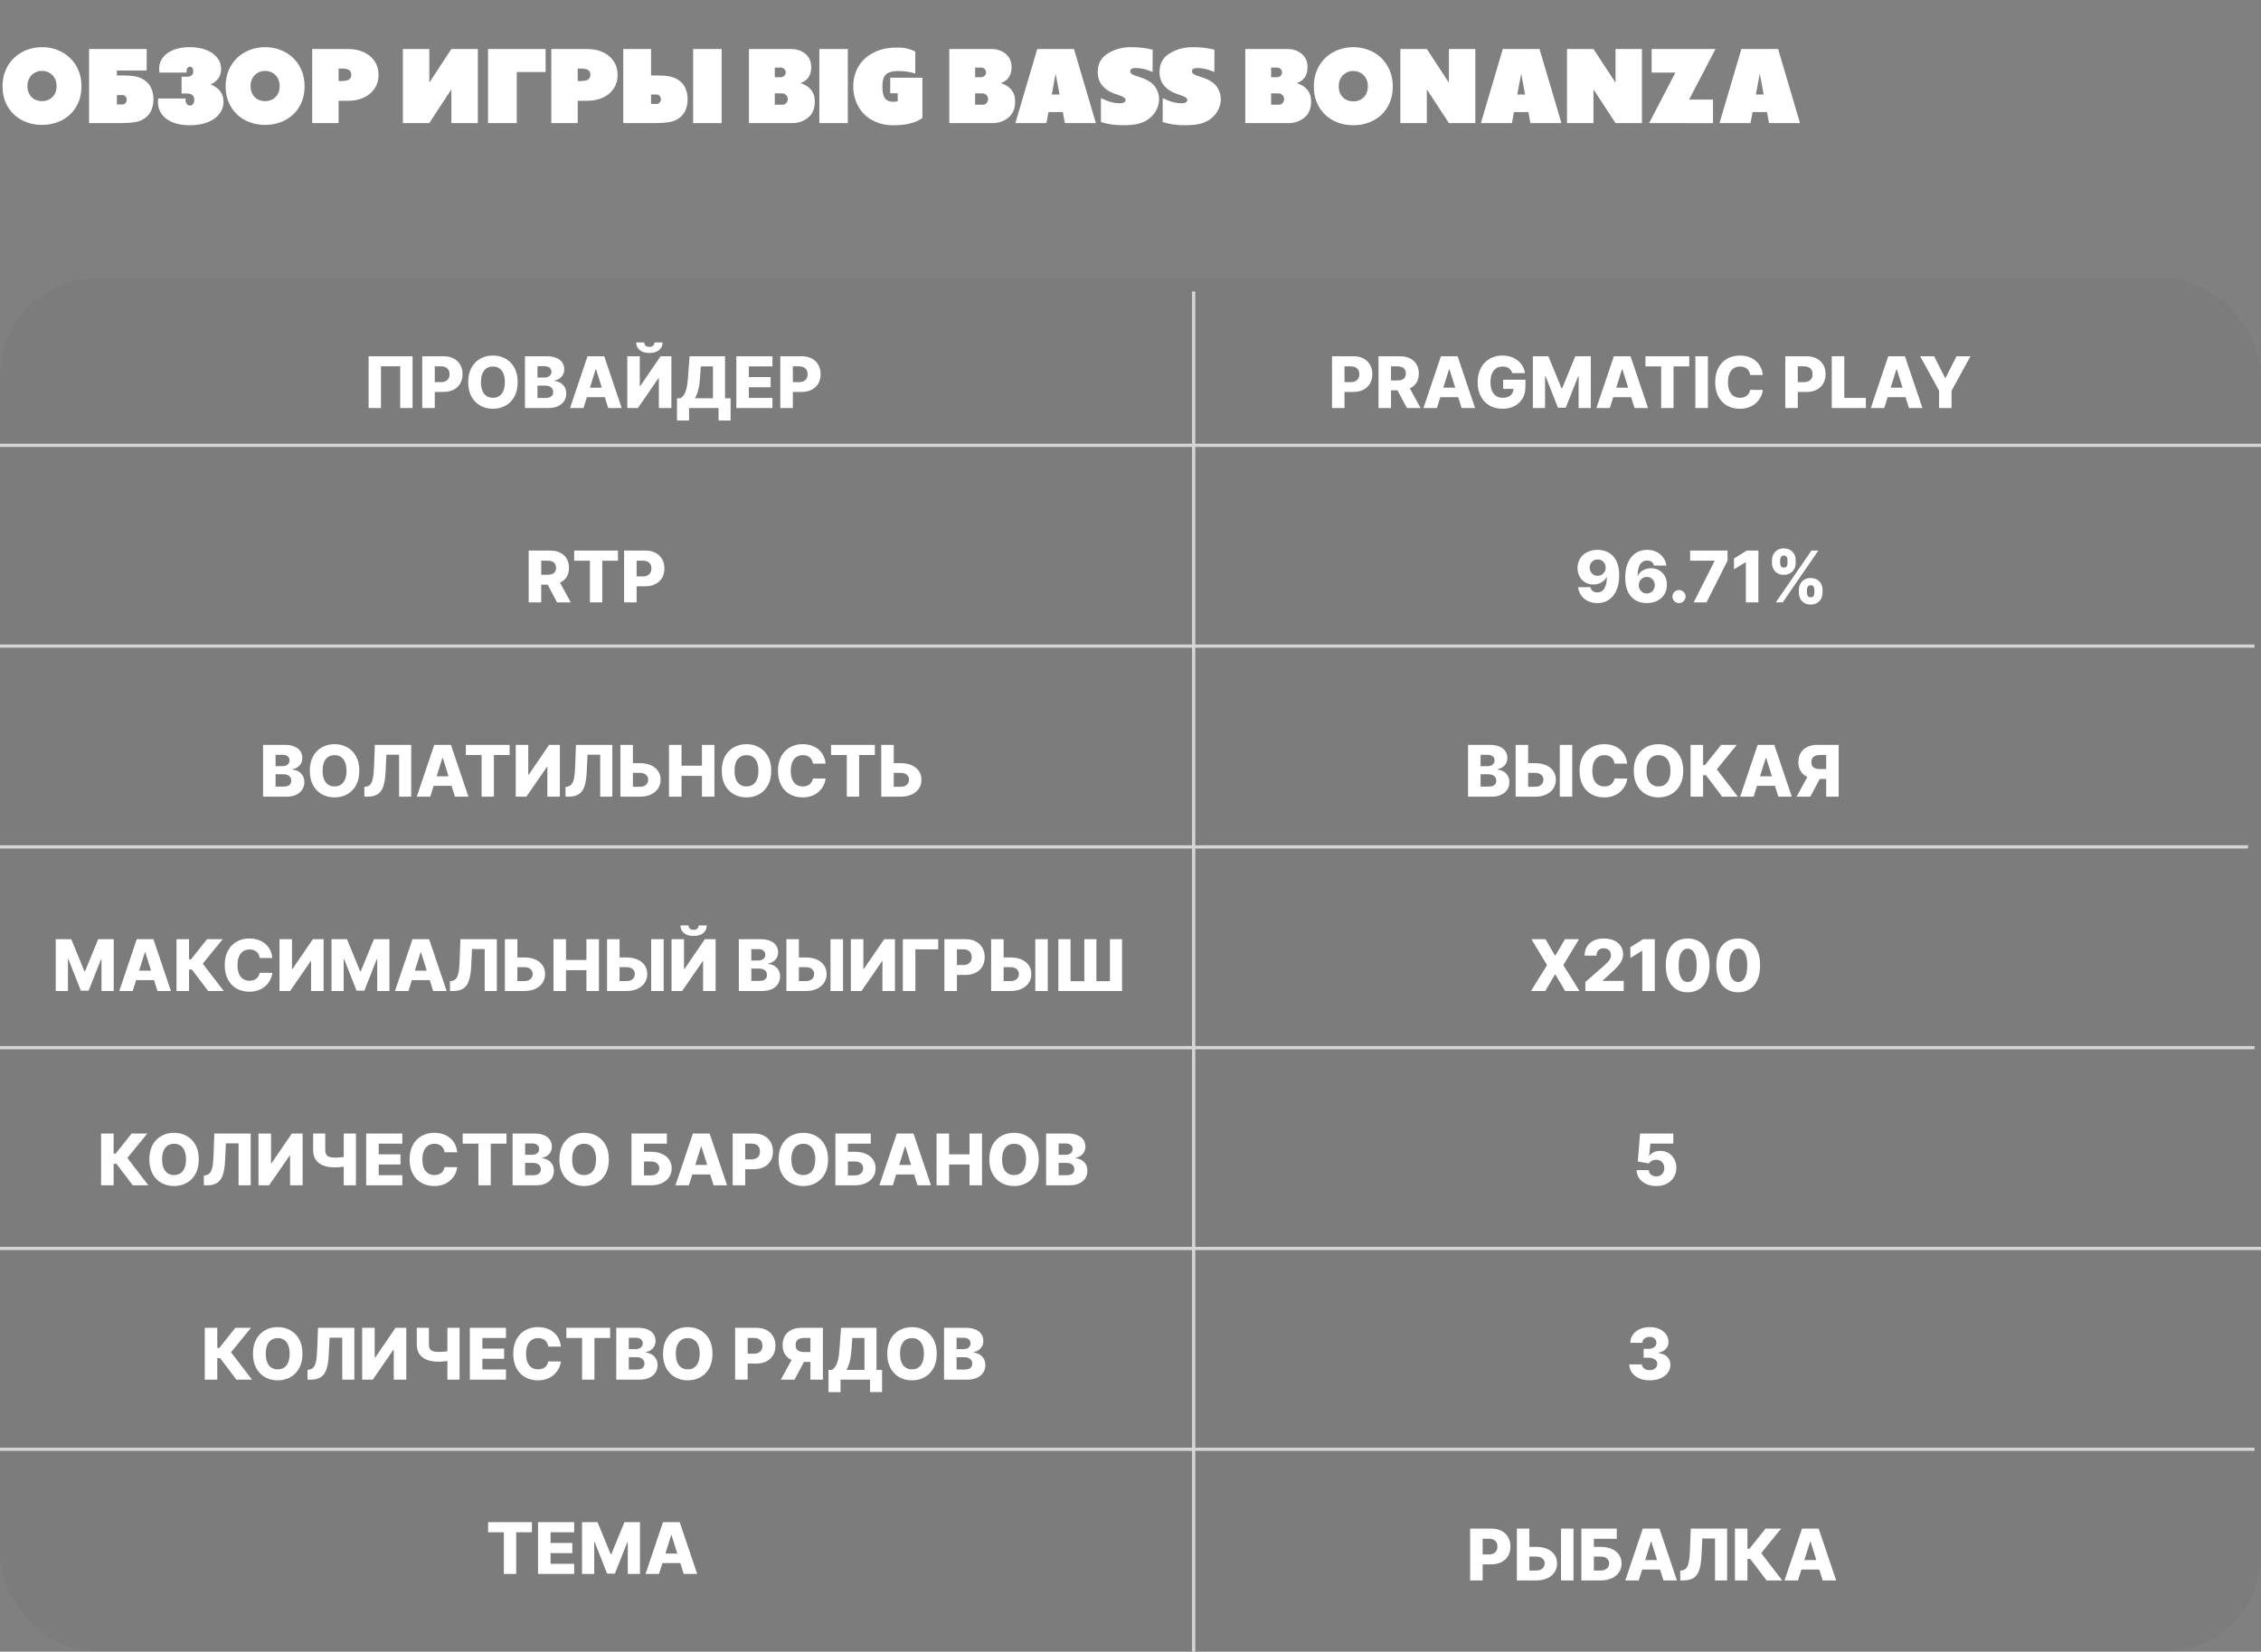 <?xml version="1.0" encoding="UTF-8"?>
<svg xmlns="http://www.w3.org/2000/svg" width="349" height="255" viewBox="0 0 349 255" fill="none">
  <rect x="0" y="0" width="349" height="255" fill="#808080" stroke="none"/>
  <g clip-path="url(#clip0_6113_5268)">
    <rect y="43" width="349" height="212" rx="15" fill="#2B2B2B" fill-opacity="0.04"></rect>
    <path d="M4.234 13.297C4.234 13.781 4.336 14.198 4.539 14.547C4.742 14.891 5.013 15.156 5.352 15.344C5.695 15.526 6.073 15.617 6.484 15.617C6.896 15.617 7.271 15.526 7.609 15.344C7.953 15.156 8.227 14.891 8.43 14.547C8.633 14.198 8.734 13.781 8.734 13.297C8.734 12.818 8.633 12.404 8.43 12.055C8.227 11.7 7.953 11.427 7.609 11.234C7.271 11.042 6.896 10.945 6.484 10.945C6.073 10.945 5.695 11.042 5.352 11.234C5.013 11.427 4.742 11.7 4.539 12.055C4.336 12.404 4.234 12.818 4.234 13.297ZM0.391 13.312C0.391 12.401 0.549 11.575 0.867 10.836C1.185 10.091 1.622 9.456 2.18 8.93C2.742 8.398 3.391 7.992 4.125 7.711C4.865 7.424 5.651 7.281 6.484 7.281C7.323 7.281 8.109 7.424 8.844 7.711C9.583 7.992 10.232 8.398 10.789 8.93C11.346 9.456 11.784 10.091 12.102 10.836C12.419 11.575 12.578 12.401 12.578 13.312C12.578 14.245 12.419 15.081 12.102 15.82C11.789 16.555 11.354 17.18 10.797 17.695C10.24 18.211 9.591 18.604 8.852 18.875C8.117 19.146 7.328 19.281 6.484 19.281C5.646 19.281 4.857 19.146 4.117 18.875C3.383 18.604 2.737 18.211 2.18 17.695C1.622 17.18 1.185 16.555 0.867 15.82C0.549 15.081 0.391 14.245 0.391 13.312ZM18.039 10.891V11.656H19.281C20.432 11.656 21.318 11.823 21.938 12.156C22.562 12.484 23.01 12.927 23.281 13.484C23.552 14.037 23.688 14.654 23.688 15.336C23.688 16.008 23.552 16.622 23.281 17.18C23.01 17.732 22.562 18.174 21.938 18.508C21.318 18.836 20.302 19 18.891 19H13.75V7.562H22.641V10.891H18.039ZM18.039 14.672V16.125H18.938C19.104 16.125 19.25 16.055 19.375 15.914C19.5 15.773 19.562 15.604 19.562 15.406C19.562 15.208 19.5 15.037 19.375 14.891C19.25 14.745 19.104 14.672 18.938 14.672H18.039ZM32.523 13.039C33.841 13.575 34.5 14.461 34.5 15.695C34.5 16.419 34.281 17.055 33.844 17.602C33.411 18.148 32.807 18.576 32.031 18.883C31.255 19.185 30.349 19.336 29.312 19.336C27.792 19.336 26.588 19.01 25.703 18.359C24.818 17.708 24.375 16.82 24.375 15.695C24.375 15.628 24.38 15.562 24.391 15.5L24.414 15.211H28.641V15.445C28.641 15.7 28.703 15.906 28.828 16.062C28.953 16.213 29.115 16.289 29.312 16.289C29.516 16.289 29.677 16.213 29.797 16.062C29.922 15.906 29.984 15.7 29.984 15.445C29.984 15.148 29.924 14.927 29.805 14.781C29.685 14.635 29.529 14.542 29.336 14.5C29.148 14.453 28.945 14.43 28.727 14.43H28.031V11.844H28.844C29.526 11.844 29.854 11.552 29.828 10.969C29.828 10.771 29.781 10.612 29.688 10.492C29.594 10.367 29.469 10.305 29.312 10.305C29.156 10.305 29.031 10.367 28.938 10.492C28.844 10.612 28.797 10.771 28.797 10.969V11.203H24.609L24.586 10.953C24.57 10.865 24.562 10.771 24.562 10.672C24.562 9.641 24.992 8.818 25.852 8.203C26.716 7.589 27.87 7.281 29.312 7.281C30.276 7.281 31.117 7.424 31.836 7.711C32.56 7.992 33.122 8.388 33.523 8.898C33.93 9.404 34.133 9.995 34.133 10.672C34.133 11.74 33.596 12.529 32.523 13.039ZM38.672 13.297C38.672 13.781 38.773 14.198 38.977 14.547C39.18 14.891 39.45 15.156 39.789 15.344C40.133 15.526 40.51 15.617 40.922 15.617C41.333 15.617 41.708 15.526 42.047 15.344C42.391 15.156 42.664 14.891 42.867 14.547C43.07 14.198 43.172 13.781 43.172 13.297C43.172 12.818 43.07 12.404 42.867 12.055C42.664 11.7 42.391 11.427 42.047 11.234C41.708 11.042 41.333 10.945 40.922 10.945C40.51 10.945 40.133 11.042 39.789 11.234C39.45 11.427 39.18 11.7 38.977 12.055C38.773 12.404 38.672 12.818 38.672 13.297ZM34.828 13.312C34.828 12.401 34.987 11.575 35.305 10.836C35.622 10.091 36.06 9.456 36.617 8.93C37.18 8.398 37.828 7.992 38.562 7.711C39.302 7.424 40.089 7.281 40.922 7.281C41.76 7.281 42.547 7.424 43.281 7.711C44.021 7.992 44.669 8.398 45.227 8.93C45.784 9.456 46.221 10.091 46.539 10.836C46.857 11.575 47.016 12.401 47.016 13.312C47.016 14.245 46.857 15.081 46.539 15.82C46.227 16.555 45.792 17.18 45.234 17.695C44.677 18.211 44.029 18.604 43.289 18.875C42.555 19.146 41.766 19.281 40.922 19.281C40.083 19.281 39.294 19.146 38.555 18.875C37.82 18.604 37.175 18.211 36.617 17.695C36.06 17.18 35.622 16.555 35.305 15.82C34.987 15.081 34.828 14.245 34.828 13.312ZM57.836 9.469C58.232 10.068 58.43 10.766 58.43 11.562C58.43 12.359 58.232 13.057 57.836 13.656C57.44 14.26 56.885 14.729 56.172 15.062C55.464 15.396 54.635 15.562 53.688 15.562H52.266V19H48.188V7.562H53.688C54.635 7.562 55.464 7.729 56.172 8.062C56.885 8.396 57.44 8.865 57.836 9.469ZM53.859 12.289C54.104 12.143 54.227 11.896 54.227 11.547C54.227 11.198 54.104 10.948 53.859 10.797C53.62 10.651 53.221 10.578 52.664 10.578H52.266V12.516H52.664C53.221 12.516 53.62 12.44 53.859 12.289ZM66.266 7.562V12.766L69.672 7.562H73.758V19H69.672V13.797L66.266 19H62.188V7.562H66.266ZM84.219 7.562V11.125H79.766V19H75.328V7.562H84.219ZM94.742 9.469C95.138 10.068 95.336 10.766 95.336 11.562C95.336 12.359 95.138 13.057 94.742 13.656C94.346 14.26 93.792 14.729 93.078 15.062C92.37 15.396 91.542 15.562 90.594 15.562H89.172V19H85.094V7.562H90.594C91.542 7.562 92.37 7.729 93.078 8.062C93.792 8.396 94.346 8.865 94.742 9.469ZM90.766 12.289C91.01 12.143 91.133 11.896 91.133 11.547C91.133 11.198 91.01 10.948 90.766 10.797C90.526 10.651 90.128 10.578 89.57 10.578H89.172V12.516H89.57C90.128 12.516 90.526 12.44 90.766 12.289ZM101.344 19H96.203V7.562H100.492V11.656H101.734C102.885 11.656 103.771 11.823 104.391 12.156C105.016 12.484 105.464 12.927 105.734 13.484C106.005 14.037 106.141 14.654 106.141 15.336C106.141 16.008 106.005 16.622 105.734 17.18C105.464 17.732 105.016 18.174 104.391 18.508C103.771 18.836 102.755 19 101.344 19ZM111.391 19V7.562H106.992V19H111.391ZM100.492 14.594V16.047H101.391C101.557 16.047 101.703 15.977 101.828 15.836C101.953 15.695 102.016 15.526 102.016 15.328C102.016 15.13 101.953 14.958 101.828 14.812C101.703 14.667 101.557 14.594 101.391 14.594H100.492ZM119.594 10.43V11.922H120.523C120.727 11.922 120.904 11.849 121.055 11.703C121.206 11.562 121.281 11.388 121.281 11.18C121.281 10.971 121.206 10.794 121.055 10.648C120.904 10.503 120.727 10.43 120.523 10.43H119.594ZM121.375 15.898C121.526 15.727 121.602 15.526 121.602 15.297C121.602 15.057 121.516 14.849 121.344 14.672C121.161 14.5 120.951 14.414 120.711 14.414H119.594V16.164H120.789C121.029 16.164 121.224 16.076 121.375 15.898ZM123.57 12.828C125.039 13.318 125.773 14.258 125.773 15.648C125.773 16.758 125.427 17.594 124.734 18.156C124.042 18.719 123.255 19 122.375 19H115.609V7.562H122.008C122.971 7.562 123.747 7.818 124.336 8.328C124.924 8.839 125.219 9.518 125.219 10.367C125.219 11.617 124.669 12.438 123.57 12.828ZM130.867 19H126.469V7.562H130.867V19ZM142.375 18.211C142.208 18.352 141.945 18.508 141.586 18.68C141.227 18.852 140.753 19.003 140.164 19.133C139.576 19.268 138.776 19.336 137.766 19.336C136.76 19.336 135.831 19.135 134.977 18.734C134.122 18.333 133.43 17.779 132.898 17.07C132.367 16.362 132.008 15.537 131.82 14.594C131.742 14.193 131.703 13.773 131.703 13.336C131.703 12.904 131.742 12.484 131.82 12.078C132.008 11.135 132.391 10.31 132.969 9.602C133.552 8.893 134.307 8.339 135.234 7.938C136.161 7.536 137.234 7.336 138.453 7.336C138.969 7.336 139.411 7.372 139.781 7.445C140.151 7.518 140.458 7.604 140.703 7.703C140.948 7.797 141.141 7.883 141.281 7.961V11.352C140.839 11.221 140.417 11.125 140.016 11.062C139.62 11 139.156 10.969 138.625 10.969C138.052 10.969 137.586 11.042 137.227 11.188C136.872 11.333 136.612 11.578 136.445 11.922C136.284 12.266 136.203 12.737 136.203 13.336C136.203 13.997 136.276 14.505 136.422 14.859C136.568 15.208 136.812 15.453 137.156 15.594C137.505 15.734 137.977 15.75 138.57 15.641V14.398H137.414V12H142.375V18.211ZM150.516 10.43V11.922H151.445C151.648 11.922 151.826 11.849 151.977 11.703C152.128 11.562 152.203 11.388 152.203 11.18C152.203 10.971 152.128 10.794 151.977 10.648C151.826 10.503 151.648 10.43 151.445 10.43H150.516ZM152.297 15.898C152.448 15.727 152.523 15.526 152.523 15.297C152.523 15.057 152.438 14.849 152.266 14.672C152.083 14.5 151.872 14.414 151.633 14.414H150.516V16.164H151.711C151.951 16.164 152.146 16.076 152.297 15.898ZM154.492 12.828C155.961 13.318 156.695 14.258 156.695 15.648C156.695 16.758 156.349 17.594 155.656 18.156C154.964 18.719 154.177 19 153.297 19H146.531V7.562H152.93C153.893 7.562 154.669 7.818 155.258 8.328C155.846 8.839 156.141 9.518 156.141 10.367C156.141 11.617 155.591 12.438 154.492 12.828ZM161.836 17.305L161.516 19H156.727L160.109 7.562H165.773L169.156 19H164.367L164.055 17.305H161.836ZM163.547 14.594L162.945 11.367L162.344 14.594H163.547ZM169.938 15.148C170.172 15.258 170.435 15.372 170.727 15.492C171.023 15.612 171.352 15.719 171.711 15.812C172.076 15.901 172.451 15.945 172.836 15.945C172.961 15.945 173.091 15.935 173.227 15.914C173.367 15.888 173.487 15.836 173.586 15.758C173.685 15.68 173.734 15.562 173.734 15.406C173.734 15.281 173.667 15.172 173.531 15.078C173.401 14.979 173.229 14.891 173.016 14.812C172.807 14.729 172.578 14.646 172.328 14.562C172.266 14.542 172.203 14.521 172.141 14.5C171.318 14.229 170.664 13.812 170.18 13.25C169.69 12.693 169.445 11.971 169.445 11.086C169.445 9.841 169.966 8.896 171.008 8.25C172.049 7.604 173.237 7.281 174.57 7.281C175.747 7.281 176.865 7.409 177.922 7.664L177.914 11.117C177.904 11.112 177.896 11.107 177.891 11.102C177.724 11.034 177.508 10.953 177.242 10.859C176.982 10.766 176.685 10.682 176.352 10.609C176.018 10.537 175.667 10.5 175.297 10.5C175.062 10.5 174.865 10.537 174.703 10.609C174.542 10.677 174.461 10.81 174.461 11.008C174.461 11.154 174.521 11.276 174.641 11.375C174.76 11.474 174.919 11.562 175.117 11.641C175.315 11.713 175.534 11.787 175.773 11.859C175.893 11.901 176.013 11.943 176.133 11.984C176.596 12.13 177.031 12.331 177.438 12.586C177.844 12.841 178.177 13.18 178.438 13.602C178.797 14.227 178.953 14.865 178.906 15.516C178.865 16.167 178.661 16.771 178.297 17.328C177.932 17.885 177.448 18.333 176.844 18.672C176.495 18.865 176.122 19.008 175.727 19.102C175.336 19.201 174.935 19.263 174.523 19.289C174.117 19.32 173.719 19.336 173.328 19.336C172.078 19.336 170.948 19.169 169.938 18.836V15.148ZM179.469 15.148C179.703 15.258 179.966 15.372 180.258 15.492C180.555 15.612 180.883 15.719 181.242 15.812C181.607 15.901 181.982 15.945 182.367 15.945C182.492 15.945 182.622 15.935 182.758 15.914C182.898 15.888 183.018 15.836 183.117 15.758C183.216 15.68 183.266 15.562 183.266 15.406C183.266 15.281 183.198 15.172 183.062 15.078C182.932 14.979 182.76 14.891 182.547 14.812C182.339 14.729 182.109 14.646 181.859 14.562C181.797 14.542 181.734 14.521 181.672 14.5C180.849 14.229 180.195 13.812 179.711 13.25C179.221 12.693 178.977 11.971 178.977 11.086C178.977 9.841 179.497 8.896 180.539 8.25C181.581 7.604 182.768 7.281 184.102 7.281C185.279 7.281 186.396 7.409 187.453 7.664L187.445 11.117C187.435 11.112 187.427 11.107 187.422 11.102C187.255 11.034 187.039 10.953 186.773 10.859C186.513 10.766 186.216 10.682 185.883 10.609C185.549 10.537 185.198 10.5 184.828 10.5C184.594 10.5 184.396 10.537 184.234 10.609C184.073 10.677 183.992 10.81 183.992 11.008C183.992 11.154 184.052 11.276 184.172 11.375C184.292 11.474 184.451 11.562 184.648 11.641C184.846 11.713 185.065 11.787 185.305 11.859C185.424 11.901 185.544 11.943 185.664 11.984C186.128 12.13 186.562 12.331 186.969 12.586C187.375 12.841 187.708 13.18 187.969 13.602C188.328 14.227 188.484 14.865 188.438 15.516C188.396 16.167 188.193 16.771 187.828 17.328C187.464 17.885 186.979 18.333 186.375 18.672C186.026 18.865 185.654 19.008 185.258 19.102C184.867 19.201 184.466 19.263 184.055 19.289C183.648 19.32 183.25 19.336 182.859 19.336C181.609 19.336 180.479 19.169 179.469 18.836V15.148ZM196.203 10.43V11.922H197.133C197.336 11.922 197.513 11.849 197.664 11.703C197.815 11.562 197.891 11.388 197.891 11.18C197.891 10.971 197.815 10.794 197.664 10.648C197.513 10.503 197.336 10.43 197.133 10.43H196.203ZM197.984 15.898C198.135 15.727 198.211 15.526 198.211 15.297C198.211 15.057 198.125 14.849 197.953 14.672C197.771 14.5 197.56 14.414 197.32 14.414H196.203V16.164H197.398C197.638 16.164 197.833 16.076 197.984 15.898ZM200.18 12.828C201.648 13.318 202.383 14.258 202.383 15.648C202.383 16.758 202.036 17.594 201.344 18.156C200.651 18.719 199.865 19 198.984 19H192.219V7.562H198.617C199.581 7.562 200.357 7.818 200.945 8.328C201.534 8.839 201.828 9.518 201.828 10.367C201.828 11.617 201.279 12.438 200.18 12.828ZM206.641 13.328C206.641 13.812 206.742 14.229 206.945 14.578C207.148 14.927 207.419 15.195 207.758 15.383C208.102 15.565 208.479 15.656 208.891 15.656C209.302 15.656 209.677 15.565 210.016 15.383C210.359 15.195 210.633 14.927 210.836 14.578C211.039 14.229 211.141 13.812 211.141 13.328C211.141 12.844 211.039 12.425 210.836 12.07C210.633 11.716 210.359 11.443 210.016 11.25C209.677 11.057 209.302 10.961 208.891 10.961C208.479 10.961 208.102 11.057 207.758 11.25C207.419 11.443 207.148 11.716 206.945 12.07C206.742 12.425 206.641 12.844 206.641 13.328ZM202.797 13.344C202.797 12.427 202.956 11.596 203.273 10.852C203.591 10.102 204.029 9.461 204.586 8.93C205.148 8.398 205.797 7.992 206.531 7.711C207.271 7.424 208.057 7.281 208.891 7.281C209.729 7.281 210.516 7.424 211.25 7.711C211.99 7.992 212.638 8.398 213.195 8.93C213.753 9.461 214.19 10.102 214.508 10.852C214.826 11.596 214.984 12.427 214.984 13.344C214.984 14.276 214.826 15.115 214.508 15.859C214.195 16.599 213.76 17.229 213.203 17.75C212.646 18.266 211.997 18.659 211.258 18.93C210.523 19.201 209.734 19.336 208.891 19.336C208.052 19.336 207.263 19.201 206.523 18.93C205.789 18.659 205.143 18.266 204.586 17.75C204.029 17.229 203.591 16.599 203.273 15.859C202.956 15.115 202.797 14.276 202.797 13.344ZM223.648 7.562H227.727V19H223.648L220.242 13.797V19H216.156V7.562H220.242L223.648 12.766V7.562ZM233.695 17.305L233.375 19H228.586L231.969 7.562H237.633L241.016 19H236.227L235.914 17.305H233.695ZM235.406 14.594L234.805 11.367L234.203 14.594H235.406ZM249.367 7.562H253.445V19H249.367L245.961 13.797V19H241.875V7.562H245.961L249.367 12.766V7.562ZM258.609 11.203H254.938V7.562H264.797L260.727 15.375H264.414V19.016L254.555 19L258.609 11.203ZM270.523 17.305L270.203 19H265.414L268.797 7.562H274.461L277.844 19H273.055L272.742 17.305H270.523ZM272.234 14.594L271.633 11.367L271.031 14.594H272.234Z" fill="white"></path>
    <line x1="184.25" y1="45" x2="184.25" y2="255" stroke="#D6D6D6" stroke-width="0.5"></line>
    <line y1="68.75" x2="349" y2="68.75" stroke="#D6D6D6" stroke-width="0.5"></line>
    <line x1="-1" y1="99.75" x2="348" y2="99.75" stroke="#D6D6D6" stroke-width="0.5"></line>
    <line x1="-2" y1="130.75" x2="347" y2="130.75" stroke="#D6D6D6" stroke-width="0.5"></line>
    <line x1="-1" y1="161.75" x2="348" y2="161.75" stroke="#D6D6D6" stroke-width="0.5"></line>
    <line x1="-1" y1="223.75" x2="348" y2="223.75" stroke="#D6D6D6" stroke-width="0.5"></line>
    <line y1="192.75" x2="349" y2="192.75" stroke="#D6D6D6" stroke-width="0.5"></line>
    <path d="M63.68 55V63H61.773V56.547H58.805V63H56.898V55H63.68ZM65.178 63V55H68.482C69.081 55 69.598 55.117 70.033 55.352C70.471 55.583 70.808 55.908 71.045 56.324C71.282 56.738 71.4 57.22 71.4 57.77C71.4 58.322 71.279 58.805 71.037 59.219C70.797 59.63 70.455 59.949 70.01 60.176C69.564 60.402 69.036 60.516 68.424 60.516H66.385V58.992H68.064C68.356 58.992 68.6 58.941 68.795 58.84C68.993 58.738 69.143 58.596 69.244 58.414C69.346 58.229 69.397 58.014 69.397 57.77C69.397 57.522 69.346 57.309 69.244 57.129C69.143 56.947 68.993 56.806 68.795 56.707C68.597 56.608 68.353 56.559 68.064 56.559H67.111V63H65.178ZM79.904 59C79.904 59.88 79.735 60.626 79.397 61.238C79.058 61.85 78.6 62.315 78.022 62.633C77.446 62.95 76.8 63.109 76.084 63.109C75.365 63.109 74.718 62.949 74.143 62.629C73.567 62.309 73.11 61.844 72.772 61.234C72.436 60.622 72.268 59.878 72.268 59C72.268 58.12 72.436 57.374 72.772 56.762C73.11 56.15 73.567 55.685 74.143 55.367C74.718 55.05 75.365 54.891 76.084 54.891C76.8 54.891 77.446 55.05 78.022 55.367C78.6 55.685 79.058 56.15 79.397 56.762C79.735 57.374 79.904 58.12 79.904 59ZM77.928 59C77.928 58.479 77.853 58.039 77.705 57.68C77.559 57.32 77.348 57.048 77.072 56.863C76.799 56.678 76.469 56.586 76.084 56.586C75.701 56.586 75.372 56.678 75.096 56.863C74.82 57.048 74.607 57.32 74.459 57.68C74.313 58.039 74.24 58.479 74.24 59C74.24 59.521 74.313 59.961 74.459 60.32C74.607 60.68 74.82 60.952 75.096 61.137C75.372 61.322 75.701 61.414 76.084 61.414C76.469 61.414 76.799 61.322 77.072 61.137C77.348 60.952 77.559 60.68 77.705 60.32C77.853 59.961 77.928 59.521 77.928 59ZM81.033 63V55H84.369C84.968 55 85.469 55.085 85.873 55.254C86.279 55.423 86.584 55.66 86.787 55.965C86.993 56.27 87.096 56.622 87.096 57.023C87.096 57.328 87.032 57.6 86.904 57.84C86.777 58.077 86.601 58.273 86.377 58.43C86.153 58.586 85.894 58.695 85.6 58.758V58.836C85.922 58.852 86.221 58.939 86.494 59.098C86.77 59.257 86.992 59.478 87.158 59.762C87.325 60.043 87.408 60.376 87.408 60.762C87.408 61.191 87.299 61.575 87.08 61.914C86.861 62.25 86.545 62.516 86.131 62.711C85.717 62.904 85.214 63 84.623 63H81.033ZM82.967 61.441H84.162C84.581 61.441 84.89 61.362 85.088 61.203C85.288 61.044 85.389 60.823 85.389 60.539C85.389 60.333 85.341 60.156 85.244 60.008C85.148 59.857 85.011 59.741 84.834 59.66C84.657 59.577 84.445 59.535 84.197 59.535H82.967V61.441ZM82.967 58.289H84.037C84.248 58.289 84.436 58.254 84.6 58.184C84.764 58.113 84.891 58.012 84.982 57.879C85.076 57.746 85.123 57.586 85.123 57.398C85.123 57.13 85.028 56.919 84.838 56.766C84.648 56.612 84.391 56.535 84.068 56.535H82.967V58.289ZM90.068 63H87.99L90.689 55H93.264L95.963 63H93.885L92.006 57.016H91.943L90.068 63ZM89.791 59.852H94.135V61.32H89.791V59.852ZM96.824 55H98.754V59.609H98.82L101.969 55H103.633V63H101.699V58.383H101.648L98.461 63H96.824V55ZM101.016 52.875H102.273C102.271 53.365 102.086 53.758 101.719 54.055C101.354 54.352 100.859 54.5 100.234 54.5C99.609 54.5 99.113 54.352 98.746 54.055C98.382 53.758 98.201 53.365 98.203 52.875H99.449C99.447 53.047 99.505 53.203 99.625 53.344C99.745 53.484 99.948 53.555 100.234 53.555C100.513 53.555 100.712 53.486 100.832 53.348C100.952 53.21 101.013 53.052 101.016 52.875ZM104.501 64.926V61.492H105.052C105.237 61.367 105.406 61.193 105.56 60.969C105.713 60.742 105.845 60.425 105.954 60.016C106.063 59.604 106.142 59.061 106.188 58.387L106.438 55H111.911V61.492H112.771V64.922H110.911V63H106.36V64.926H104.501ZM107.271 61.492H110.052V56.57H108.173L108.048 58.387C108.014 58.895 107.959 59.342 107.884 59.73C107.808 60.118 107.718 60.457 107.614 60.746C107.51 61.033 107.396 61.281 107.271 61.492ZM113.657 63V55H119.235V56.57H115.591V58.211H118.95V59.785H115.591V61.43H119.235V63H113.657ZM120.446 63V55H123.751C124.35 55 124.867 55.117 125.302 55.352C125.739 55.583 126.076 55.908 126.313 56.324C126.55 56.738 126.669 57.22 126.669 57.77C126.669 58.322 126.548 58.805 126.306 59.219C126.066 59.63 125.724 59.949 125.278 60.176C124.833 60.402 124.304 60.516 123.692 60.516H121.653V58.992H123.333C123.625 58.992 123.868 58.941 124.063 58.84C124.261 58.738 124.411 58.596 124.513 58.414C124.614 58.229 124.665 58.014 124.665 57.77C124.665 57.522 124.614 57.309 124.513 57.129C124.411 56.947 124.261 56.806 124.063 56.707C123.866 56.608 123.622 56.559 123.333 56.559H122.38V63H120.446Z" fill="white"></path>
    <path d="M81.606 93V85H84.91C85.509 85 86.026 85.108 86.461 85.324C86.898 85.538 87.236 85.845 87.473 86.246C87.71 86.644 87.828 87.117 87.828 87.664C87.828 88.219 87.707 88.69 87.465 89.078C87.223 89.463 86.879 89.758 86.434 89.961C85.988 90.162 85.461 90.262 84.852 90.262H82.762V88.738H84.492C84.784 88.738 85.027 88.701 85.223 88.625C85.421 88.547 85.57 88.43 85.672 88.273C85.773 88.115 85.824 87.912 85.824 87.664C85.824 87.417 85.773 87.212 85.672 87.051C85.57 86.887 85.421 86.764 85.223 86.684C85.025 86.6 84.781 86.559 84.492 86.559H83.539V93H81.606ZM86.109 89.344L88.102 93H85.992L84.039 89.344H86.109ZM88.627 86.57V85H95.389V86.57H92.963V93H91.057V86.57H88.627ZM96.333 93V85H99.638C100.237 85 100.754 85.117 101.188 85.352C101.626 85.583 101.963 85.908 102.2 86.324C102.437 86.738 102.556 87.22 102.556 87.769C102.556 88.322 102.435 88.805 102.192 89.219C101.953 89.63 101.61 89.949 101.165 90.176C100.72 90.402 100.191 90.516 99.579 90.516H97.54V88.992H99.22C99.511 88.992 99.755 88.941 99.95 88.84C100.148 88.738 100.298 88.596 100.399 88.414C100.501 88.229 100.552 88.014 100.552 87.769C100.552 87.522 100.501 87.309 100.399 87.129C100.298 86.947 100.148 86.806 99.95 86.707C99.752 86.608 99.509 86.559 99.22 86.559H98.267V93H96.333Z" fill="white"></path>
    <path d="M40.605 123V115H43.941C44.54 115 45.042 115.085 45.445 115.254C45.852 115.423 46.156 115.66 46.359 115.965C46.565 116.27 46.668 116.622 46.668 117.023C46.668 117.328 46.604 117.6 46.477 117.84C46.349 118.077 46.173 118.273 45.949 118.43C45.725 118.586 45.466 118.695 45.172 118.758V118.836C45.495 118.852 45.793 118.939 46.066 119.098C46.342 119.257 46.564 119.478 46.73 119.762C46.897 120.043 46.98 120.376 46.98 120.762C46.98 121.191 46.871 121.576 46.652 121.914C46.434 122.25 46.117 122.516 45.703 122.711C45.289 122.904 44.786 123 44.195 123H40.605ZM42.539 121.441H43.734C44.154 121.441 44.462 121.362 44.66 121.203C44.861 121.044 44.961 120.823 44.961 120.539C44.961 120.333 44.913 120.156 44.816 120.008C44.72 119.857 44.583 119.741 44.406 119.66C44.229 119.577 44.017 119.535 43.77 119.535H42.539V121.441ZM42.539 118.289H43.609C43.82 118.289 44.008 118.254 44.172 118.184C44.336 118.113 44.464 118.012 44.555 117.879C44.648 117.746 44.695 117.586 44.695 117.398C44.695 117.13 44.6 116.919 44.41 116.766C44.22 116.612 43.964 116.535 43.641 116.535H42.539V118.289ZM55.461 119C55.461 119.88 55.292 120.626 54.953 121.238C54.615 121.85 54.156 122.315 53.578 122.633C53.003 122.951 52.357 123.109 51.641 123.109C50.922 123.109 50.275 122.949 49.699 122.629C49.124 122.309 48.667 121.844 48.328 121.234C47.992 120.622 47.824 119.878 47.824 119C47.824 118.12 47.992 117.374 48.328 116.762C48.667 116.15 49.124 115.685 49.699 115.367C50.275 115.049 50.922 114.891 51.641 114.891C52.357 114.891 53.003 115.049 53.578 115.367C54.156 115.685 54.615 116.15 54.953 116.762C55.292 117.374 55.461 118.12 55.461 119ZM53.484 119C53.484 118.479 53.41 118.039 53.262 117.68C53.116 117.32 52.905 117.048 52.629 116.863C52.355 116.678 52.026 116.586 51.641 116.586C51.258 116.586 50.928 116.678 50.652 116.863C50.376 117.048 50.164 117.32 50.016 117.68C49.87 118.039 49.797 118.479 49.797 119C49.797 119.521 49.87 119.961 50.016 120.32C50.164 120.68 50.376 120.952 50.652 121.137C50.928 121.322 51.258 121.414 51.641 121.414C52.026 121.414 52.355 121.322 52.629 121.137C52.905 120.952 53.116 120.68 53.262 120.32C53.41 119.961 53.484 119.521 53.484 119ZM56.242 123V121.484L56.461 121.461C56.742 121.427 56.971 121.314 57.148 121.121C57.325 120.926 57.46 120.616 57.551 120.191C57.645 119.764 57.704 119.187 57.73 118.461L57.859 115H63.473V123H61.602V116.523H59.645L59.52 119.172C59.475 120.086 59.359 120.824 59.172 121.387C58.984 121.947 58.694 122.355 58.301 122.613C57.91 122.871 57.385 123 56.727 123H56.242ZM66.409 123H64.331L67.03 115H69.605L72.304 123H70.226L68.347 117.016H68.284L66.409 123ZM66.132 119.852H70.476V121.32H66.132V119.852ZM71.904 116.57V115H78.666V116.57H76.24V123H74.334V116.57H71.904ZM79.61 115H81.54V119.609H81.606L84.755 115H86.419V123H84.485V118.383H84.435L81.247 123H79.61V115ZM87.287 123V121.484L87.506 121.461C87.787 121.427 88.016 121.314 88.193 121.121C88.37 120.926 88.505 120.616 88.596 120.191C88.689 119.764 88.749 119.187 88.775 118.461L88.904 115H94.518V123H92.647V116.523H90.689L90.564 119.172C90.52 120.086 90.404 120.824 90.217 121.387C90.029 121.947 89.739 122.355 89.346 122.613C88.955 122.871 88.43 123 87.772 123H87.287ZM96.97 117.82H98.751C99.405 117.82 99.972 117.926 100.454 118.137C100.936 118.348 101.308 118.645 101.571 119.027C101.837 119.41 101.97 119.861 101.97 120.379C101.97 120.897 101.837 121.353 101.571 121.746C101.308 122.139 100.936 122.447 100.454 122.668C99.972 122.889 99.405 123 98.751 123H95.763V115H97.692V121.469H98.751C99.032 121.469 99.269 121.421 99.462 121.324C99.657 121.225 99.804 121.092 99.903 120.926C100.005 120.757 100.054 120.569 100.052 120.363C100.054 120.066 99.944 119.819 99.72 119.621C99.496 119.421 99.173 119.32 98.751 119.32H96.97V117.82ZM103.265 123V115H105.198V118.211H108.351V115H110.28V123H108.351V119.785H105.198V123H103.265ZM119.044 119C119.044 119.88 118.875 120.626 118.536 121.238C118.198 121.85 117.739 122.315 117.161 122.633C116.586 122.951 115.94 123.109 115.224 123.109C114.505 123.109 113.858 122.949 113.282 122.629C112.707 122.309 112.25 121.844 111.911 121.234C111.575 120.622 111.407 119.878 111.407 119C111.407 118.12 111.575 117.374 111.911 116.762C112.25 116.15 112.707 115.685 113.282 115.367C113.858 115.049 114.505 114.891 115.224 114.891C115.94 114.891 116.586 115.049 117.161 115.367C117.739 115.685 118.198 116.15 118.536 116.762C118.875 117.374 119.044 118.12 119.044 119ZM117.067 119C117.067 118.479 116.993 118.039 116.845 117.68C116.699 117.32 116.488 117.048 116.212 116.863C115.938 116.678 115.609 116.586 115.224 116.586C114.841 116.586 114.511 116.678 114.235 116.863C113.959 117.048 113.747 117.32 113.599 117.68C113.453 118.039 113.38 118.479 113.38 119C113.38 119.521 113.453 119.961 113.599 120.32C113.747 120.68 113.959 120.952 114.235 121.137C114.511 121.322 114.841 121.414 115.224 121.414C115.609 121.414 115.938 121.322 116.212 121.137C116.488 120.952 116.699 120.68 116.845 120.32C116.993 119.961 117.067 119.521 117.067 119ZM127.435 117.898H125.481C125.455 117.698 125.402 117.517 125.321 117.355C125.241 117.194 125.134 117.056 125.001 116.941C124.868 116.827 124.711 116.74 124.528 116.68C124.349 116.617 124.149 116.586 123.931 116.586C123.543 116.586 123.208 116.681 122.927 116.871C122.648 117.061 122.433 117.336 122.282 117.695C122.134 118.055 122.06 118.49 122.06 119C122.06 119.531 122.135 119.977 122.286 120.336C122.44 120.693 122.655 120.962 122.931 121.145C123.209 121.324 123.539 121.414 123.919 121.414C124.132 121.414 124.326 121.387 124.501 121.332C124.678 121.277 124.833 121.198 124.966 121.094C125.101 120.987 125.212 120.858 125.298 120.707C125.386 120.553 125.448 120.38 125.481 120.188L127.435 120.199C127.401 120.553 127.298 120.902 127.126 121.246C126.957 121.59 126.724 121.904 126.427 122.187C126.13 122.469 125.768 122.693 125.341 122.859C124.916 123.026 124.429 123.109 123.88 123.109C123.156 123.109 122.507 122.951 121.935 122.633C121.364 122.312 120.914 121.846 120.583 121.234C120.252 120.622 120.087 119.878 120.087 119C120.087 118.12 120.255 117.374 120.591 116.762C120.927 116.15 121.381 115.685 121.954 115.367C122.527 115.049 123.169 114.891 123.88 114.891C124.364 114.891 124.812 114.958 125.224 115.094C125.635 115.227 125.997 115.422 126.31 115.68C126.622 115.935 126.876 116.249 127.071 116.621C127.267 116.993 127.388 117.419 127.435 117.898ZM128.279 116.57V115H135.041V116.57H132.615V123H130.709V116.57H128.279ZM137.231 117.82H139.013C139.666 117.82 140.234 117.926 140.716 118.137C141.198 118.348 141.57 118.645 141.833 119.027C142.099 119.41 142.231 119.861 142.231 120.379C142.231 120.897 142.099 121.353 141.833 121.746C141.57 122.139 141.198 122.447 140.716 122.668C140.234 122.889 139.666 123 139.013 123H136.024V115H137.954V121.469H139.013C139.294 121.469 139.531 121.421 139.724 121.324C139.919 121.225 140.066 121.092 140.165 120.926C140.267 120.757 140.316 120.569 140.313 120.363C140.316 120.066 140.205 119.819 139.981 119.621C139.757 119.421 139.435 119.32 139.013 119.32H137.231V117.82Z" fill="white"></path>
    <path d="M8.605 145H11L13.031 149.953H13.125L15.156 145H17.551V153H15.668V148.086H15.602L13.68 152.949H12.477L10.555 148.059H10.488V153H8.605V145ZM20.487 153H18.409L21.108 145H23.683L26.382 153H24.304L22.425 147.016H22.362L20.487 153ZM20.21 149.852H24.554V151.32H20.21V149.852ZM32.13 153L29.614 149.68H29.177V153H27.243V145H29.177V148.105H29.485L31.962 145H34.38L31.298 148.777L34.54 153H32.13ZM42.035 147.898H40.082C40.056 147.698 40.003 147.517 39.922 147.355C39.841 147.194 39.734 147.056 39.602 146.941C39.469 146.827 39.311 146.74 39.129 146.68C38.949 146.617 38.75 146.586 38.531 146.586C38.143 146.586 37.809 146.681 37.527 146.871C37.249 147.061 37.034 147.336 36.883 147.695C36.734 148.055 36.66 148.49 36.66 149C36.66 149.531 36.736 149.977 36.887 150.336C37.04 150.693 37.255 150.962 37.531 151.145C37.81 151.324 38.139 151.414 38.52 151.414C38.733 151.414 38.927 151.387 39.102 151.332C39.279 151.277 39.434 151.198 39.566 151.094C39.702 150.987 39.812 150.858 39.898 150.707C39.987 150.553 40.048 150.38 40.082 150.188L42.035 150.199C42.001 150.553 41.898 150.902 41.727 151.246C41.557 151.59 41.324 151.904 41.027 152.187C40.73 152.469 40.368 152.693 39.941 152.859C39.517 153.026 39.03 153.109 38.48 153.109C37.757 153.109 37.108 152.951 36.535 152.633C35.965 152.312 35.514 151.846 35.184 151.234C34.853 150.622 34.688 149.878 34.688 149C34.688 148.12 34.855 147.374 35.191 146.762C35.527 146.15 35.982 145.685 36.555 145.367C37.128 145.049 37.77 144.891 38.48 144.891C38.965 144.891 39.413 144.958 39.824 145.094C40.236 145.227 40.598 145.422 40.91 145.68C41.223 145.935 41.477 146.249 41.672 146.621C41.867 146.993 41.988 147.419 42.035 147.898ZM43.142 145H45.071V149.609H45.138L48.286 145H49.95V153H48.017V148.383H47.966L44.778 153H43.142V145ZM51.166 145H53.56L55.592 149.953H55.685L57.717 145H60.111V153H58.228V148.086H58.162L56.24 152.949H55.037L53.115 148.059H53.049V153H51.166V145ZM63.048 153H60.97L63.669 145H66.243L68.942 153H66.864L64.985 147.016H64.923L63.048 153ZM62.77 149.852H67.114V151.32H62.77V149.852ZM69.456 153V151.484L69.675 151.461C69.956 151.427 70.185 151.314 70.362 151.121C70.539 150.926 70.674 150.616 70.765 150.191C70.858 149.764 70.918 149.187 70.944 148.461L71.073 145H76.686V153H74.815V146.523H72.858L72.733 149.172C72.689 150.086 72.573 150.824 72.386 151.387C72.198 151.947 71.908 152.355 71.515 152.613C71.124 152.871 70.599 153 69.94 153H69.456ZM79.139 147.82H80.92C81.574 147.82 82.141 147.926 82.623 148.137C83.105 148.348 83.477 148.645 83.74 149.027C84.006 149.41 84.139 149.861 84.139 150.379C84.139 150.897 84.006 151.353 83.74 151.746C83.477 152.139 83.105 152.447 82.623 152.668C82.141 152.889 81.574 153 80.92 153H77.932V145H79.861V151.469H80.92C81.201 151.469 81.438 151.421 81.631 151.324C81.826 151.225 81.973 151.092 82.072 150.926C82.174 150.757 82.223 150.569 82.221 150.363C82.223 150.066 82.113 149.819 81.889 149.621C81.665 149.421 81.342 149.32 80.92 149.32H79.139V147.82ZM85.434 153V145H87.367V148.211H90.519V145H92.449V153H90.519V149.785H87.367V153H85.434ZM94.908 147.82H96.689C97.343 147.82 97.911 147.926 98.393 148.137C98.874 148.348 99.247 148.645 99.51 149.027C99.775 149.41 99.908 149.861 99.908 150.379C99.908 150.897 99.775 151.353 99.51 151.746C99.247 152.139 98.874 152.447 98.393 152.668C97.911 152.889 97.343 153 96.689 153H93.701V145H95.631V151.469H96.689C96.971 151.469 97.208 151.421 97.4 151.324C97.596 151.225 97.743 151.092 97.842 150.926C97.943 150.757 97.993 150.569 97.99 150.363C97.993 150.066 97.882 149.819 97.658 149.621C97.434 149.421 97.111 149.32 96.689 149.32H94.908V147.82ZM102.443 145V153H100.514V145H102.443ZM103.652 145H105.582V149.609H105.648L108.797 145H110.461V153H108.527V148.383H108.477L105.289 153H103.652V145ZM107.844 142.875H109.102C109.099 143.365 108.914 143.758 108.547 144.055C108.182 144.352 107.688 144.5 107.063 144.5C106.438 144.5 105.941 144.352 105.574 144.055C105.21 143.758 105.029 143.365 105.031 142.875H106.277C106.275 143.047 106.333 143.203 106.453 143.344C106.573 143.484 106.776 143.555 107.063 143.555C107.341 143.555 107.54 143.486 107.66 143.348C107.78 143.21 107.841 143.052 107.844 142.875ZM114.04 153V145H117.376C117.975 145 118.476 145.085 118.88 145.254C119.286 145.423 119.591 145.66 119.794 145.965C120 146.27 120.103 146.622 120.103 147.023C120.103 147.328 120.039 147.6 119.911 147.84C119.784 148.077 119.608 148.273 119.384 148.43C119.16 148.586 118.901 148.695 118.606 148.758V148.836C118.929 148.852 119.228 148.939 119.501 149.098C119.777 149.257 119.998 149.478 120.165 149.762C120.332 150.043 120.415 150.376 120.415 150.762C120.415 151.191 120.306 151.576 120.087 151.914C119.868 152.25 119.552 152.516 119.138 152.711C118.724 152.904 118.221 153 117.63 153H114.04ZM115.974 151.441H117.169C117.588 151.441 117.897 151.362 118.095 151.203C118.295 151.044 118.396 150.823 118.396 150.539C118.396 150.333 118.347 150.156 118.251 150.008C118.155 149.857 118.018 149.741 117.841 149.66C117.664 149.577 117.451 149.535 117.204 149.535H115.974V151.441ZM115.974 148.289H117.044C117.255 148.289 117.442 148.254 117.606 148.184C117.771 148.113 117.898 148.012 117.989 147.879C118.083 147.746 118.13 147.586 118.13 147.398C118.13 147.13 118.035 146.919 117.845 146.766C117.655 146.612 117.398 146.535 117.075 146.535H115.974V148.289ZM122.591 147.82H124.372C125.026 147.82 125.593 147.926 126.075 148.137C126.557 148.348 126.929 148.645 127.192 149.027C127.458 149.41 127.591 149.861 127.591 150.379C127.591 150.897 127.458 151.353 127.192 151.746C126.929 152.139 126.557 152.447 126.075 152.668C125.593 152.889 125.026 153 124.372 153H121.384V145H123.313V151.469H124.372C124.653 151.469 124.89 151.421 125.083 151.324C125.278 151.225 125.425 151.092 125.524 150.926C125.626 150.757 125.675 150.569 125.673 150.363C125.675 150.066 125.565 149.819 125.341 149.621C125.117 149.421 124.794 149.32 124.372 149.32H122.591V147.82ZM130.126 145V153H128.196V145H130.126ZM131.335 145H133.265V149.609H133.331L136.479 145H138.144V153H136.21V148.383H136.159L132.972 153H131.335V145ZM144.824 145V146.57H141.293V153H139.359V145H144.824ZM145.772 153V145H149.077C149.676 145 150.193 145.117 150.628 145.352C151.065 145.583 151.403 145.908 151.64 146.324C151.877 146.738 151.995 147.22 151.995 147.77C151.995 148.322 151.874 148.805 151.632 149.219C151.392 149.63 151.05 149.949 150.604 150.176C150.159 150.402 149.631 150.516 149.019 150.516H146.979V148.992H148.659C148.951 148.992 149.194 148.941 149.39 148.84C149.588 148.738 149.737 148.596 149.839 148.414C149.94 148.229 149.991 148.014 149.991 147.77C149.991 147.522 149.94 147.309 149.839 147.129C149.737 146.947 149.588 146.806 149.39 146.707C149.192 146.608 148.948 146.559 148.659 146.559H147.706V153H145.772ZM154.194 147.82H155.976C156.629 147.82 157.197 147.926 157.679 148.137C158.16 148.348 158.533 148.645 158.796 149.027C159.062 149.41 159.194 149.861 159.194 150.379C159.194 150.897 159.062 151.353 158.796 151.746C158.533 152.139 158.16 152.447 157.679 152.668C157.197 152.889 156.629 153 155.976 153H152.987V145H154.917V151.469H155.976C156.257 151.469 156.494 151.421 156.687 151.324C156.882 151.225 157.029 151.092 157.128 150.926C157.229 150.757 157.279 150.569 157.276 150.363C157.279 150.066 157.168 149.819 156.944 149.621C156.72 149.421 156.397 149.32 155.976 149.32H154.194V147.82ZM161.729 145V153H159.8V145H161.729ZM163.364 145H165.247V151.484H167.372V145H169.239V151.484H171.325V145H173.196V153H163.364V145Z" fill="white"></path>
    <path d="M20.492 183L17.977 179.68H17.539V183H15.605V175H17.539V178.105H17.848L20.324 175H22.742L19.66 178.777L22.902 183H20.492ZM30.686 179C30.686 179.88 30.517 180.626 30.179 181.238C29.84 181.85 29.382 182.315 28.804 182.633C28.228 182.951 27.582 183.109 26.866 183.109C26.148 183.109 25.5 182.949 24.925 182.629C24.349 182.309 23.892 181.844 23.554 181.234C23.218 180.622 23.05 179.878 23.05 179C23.05 178.12 23.218 177.374 23.554 176.762C23.892 176.15 24.349 175.685 24.925 175.367C25.5 175.049 26.148 174.891 26.866 174.891C27.582 174.891 28.228 175.049 28.804 175.367C29.382 175.685 29.84 176.15 30.179 176.762C30.517 177.374 30.686 178.12 30.686 179ZM28.71 179C28.71 178.479 28.636 178.039 28.487 177.68C28.341 177.32 28.131 177.048 27.855 176.863C27.581 176.678 27.252 176.586 26.866 176.586C26.483 176.586 26.154 176.678 25.878 176.863C25.602 177.048 25.39 177.32 25.241 177.68C25.095 178.039 25.023 178.479 25.023 179C25.023 179.521 25.095 179.961 25.241 180.32C25.39 180.68 25.602 180.952 25.878 181.137C26.154 181.322 26.483 181.414 26.866 181.414C27.252 181.414 27.581 181.322 27.855 181.137C28.131 180.952 28.341 180.68 28.487 180.32C28.636 179.961 28.71 179.521 28.71 179ZM31.468 183V181.484L31.686 181.461C31.968 181.427 32.197 181.314 32.374 181.121C32.551 180.926 32.685 180.616 32.776 180.191C32.87 179.764 32.93 179.187 32.956 178.461L33.085 175H38.698V183H36.827V176.523H34.87L34.745 179.172C34.701 180.086 34.585 180.824 34.398 181.387C34.21 181.947 33.92 182.355 33.526 182.613C33.136 182.871 32.611 183 31.952 183H31.468ZM39.904 175H41.834V179.609H41.9L45.049 175H46.713V183H44.779V178.383H44.728L41.541 183H39.904V175ZM48.331 175H50.202V177.547C50.202 177.826 50.25 178.051 50.347 178.223C50.446 178.395 50.603 178.521 50.819 178.602C51.035 178.68 51.321 178.719 51.675 178.719C51.771 178.719 51.899 178.716 52.058 178.711C52.217 178.703 52.383 178.693 52.558 178.68C52.735 178.667 52.899 178.65 53.05 178.629C53.203 178.608 53.323 178.585 53.409 178.559V180.047C53.318 180.076 53.193 180.102 53.034 180.125C52.875 180.148 52.706 180.168 52.526 180.184C52.347 180.199 52.18 180.211 52.026 180.219C51.873 180.227 51.755 180.23 51.675 180.23C51.003 180.23 50.416 180.135 49.913 179.945C49.41 179.753 49.021 179.458 48.745 179.062C48.469 178.667 48.331 178.161 48.331 177.547V175ZM53.058 175H54.94V183H53.058V175ZM56.523 183V175H62.101V176.57H58.456V178.211H61.815V179.785H58.456V181.43H62.101V183H56.523ZM70.573 177.898H68.62C68.594 177.698 68.541 177.517 68.46 177.355C68.379 177.194 68.272 177.056 68.14 176.941C68.007 176.827 67.849 176.74 67.667 176.68C67.487 176.617 67.288 176.586 67.069 176.586C66.681 176.586 66.347 176.681 66.065 176.871C65.787 177.061 65.572 177.336 65.421 177.695C65.272 178.055 65.198 178.49 65.198 179C65.198 179.531 65.274 179.977 65.425 180.336C65.579 180.693 65.793 180.962 66.069 181.145C66.348 181.324 66.677 181.414 67.058 181.414C67.271 181.414 67.465 181.387 67.64 181.332C67.817 181.277 67.972 181.198 68.105 181.094C68.24 180.987 68.351 180.858 68.436 180.707C68.525 180.553 68.586 180.38 68.62 180.188L70.573 180.199C70.539 180.553 70.436 180.902 70.265 181.246C70.095 181.59 69.862 181.904 69.565 182.187C69.269 182.469 68.907 182.693 68.48 182.859C68.055 183.026 67.568 183.109 67.019 183.109C66.295 183.109 65.646 182.951 65.073 182.633C64.503 182.312 64.052 181.846 63.722 181.234C63.391 180.622 63.226 179.878 63.226 179C63.226 178.12 63.394 177.374 63.73 176.762C64.065 176.15 64.52 175.685 65.093 175.367C65.666 175.049 66.308 174.891 67.019 174.891C67.503 174.891 67.951 174.958 68.362 175.094C68.774 175.227 69.136 175.422 69.448 175.68C69.761 175.935 70.015 176.249 70.21 176.621C70.405 176.993 70.526 177.419 70.573 177.898ZM71.418 176.57V175H78.18V176.57H75.754V183H73.848V176.57H71.418ZM79.124 183V175H82.46C83.059 175 83.56 175.085 83.964 175.254C84.37 175.423 84.675 175.66 84.878 175.965C85.084 176.27 85.186 176.622 85.186 177.023C85.186 177.328 85.123 177.6 84.995 177.84C84.868 178.077 84.692 178.273 84.468 178.43C84.244 178.586 83.985 178.695 83.69 178.758V178.836C84.013 178.852 84.311 178.939 84.585 179.098C84.861 179.257 85.082 179.478 85.249 179.762C85.416 180.043 85.499 180.376 85.499 180.762C85.499 181.191 85.39 181.576 85.171 181.914C84.952 182.25 84.636 182.516 84.222 182.711C83.808 182.904 83.305 183 82.714 183H79.124ZM81.058 181.441H82.253C82.672 181.441 82.981 181.362 83.179 181.203C83.379 181.044 83.48 180.823 83.48 180.539C83.48 180.333 83.431 180.156 83.335 180.008C83.239 179.857 83.102 179.741 82.925 179.66C82.748 179.577 82.535 179.535 82.288 179.535H81.058V181.441ZM81.058 178.289H82.128C82.339 178.289 82.526 178.254 82.69 178.184C82.855 178.113 82.982 178.012 83.073 177.879C83.167 177.746 83.214 177.586 83.214 177.398C83.214 177.13 83.119 176.919 82.929 176.766C82.739 176.612 82.482 176.535 82.159 176.535H81.058V178.289ZM93.98 179C93.98 179.88 93.81 180.626 93.472 181.238C93.133 181.85 92.675 182.315 92.097 182.633C91.521 182.951 90.875 183.109 90.159 183.109C89.44 183.109 88.793 182.949 88.218 182.629C87.642 182.309 87.185 181.844 86.847 181.234C86.511 180.622 86.343 179.878 86.343 179C86.343 178.12 86.511 177.374 86.847 176.762C87.185 176.15 87.642 175.685 88.218 175.367C88.793 175.049 89.44 174.891 90.159 174.891C90.875 174.891 91.521 175.049 92.097 175.367C92.675 175.685 93.133 176.15 93.472 176.762C93.81 177.374 93.98 178.12 93.98 179ZM92.003 179C92.003 178.479 91.929 178.039 91.78 177.68C91.634 177.32 91.424 177.048 91.147 176.863C90.874 176.678 90.545 176.586 90.159 176.586C89.776 176.586 89.447 176.678 89.171 176.863C88.895 177.048 88.683 177.32 88.534 177.68C88.388 178.039 88.315 178.479 88.315 179C88.315 179.521 88.388 179.961 88.534 180.32C88.683 180.68 88.895 180.952 89.171 181.137C89.447 181.322 89.776 181.414 90.159 181.414C90.545 181.414 90.874 181.322 91.147 181.137C91.424 180.952 91.634 180.68 91.78 180.32C91.929 179.961 92.003 179.521 92.003 179ZM97.472 183V175H102.937V176.57H99.405V177.82H100.46C101.111 177.82 101.677 177.926 102.159 178.137C102.644 178.348 103.017 178.645 103.28 179.027C103.546 179.41 103.679 179.861 103.679 180.379C103.679 180.897 103.546 181.353 103.28 181.746C103.017 182.139 102.644 182.447 102.159 182.668C101.677 182.889 101.111 183 100.46 183H97.472ZM99.405 181.469H100.46C100.741 181.469 100.978 181.421 101.171 181.324C101.366 181.225 101.513 181.092 101.612 180.926C101.714 180.757 101.765 180.569 101.765 180.363C101.765 180.066 101.653 179.819 101.429 179.621C101.205 179.421 100.882 179.32 100.46 179.32H99.405V181.469ZM106.335 183H104.257L106.956 175H109.53L112.229 183H110.151L108.272 177.016H108.21L106.335 183ZM106.058 179.852H110.401V181.32H106.058V179.852ZM113.091 183V175H116.396C116.994 175 117.511 175.117 117.946 175.352C118.384 175.583 118.721 175.908 118.958 176.324C119.195 176.738 119.313 177.22 119.313 177.77C119.313 178.322 119.192 178.805 118.95 179.219C118.711 179.63 118.368 179.949 117.923 180.176C117.478 180.402 116.949 180.516 116.337 180.516H114.298V178.992H115.978C116.269 178.992 116.513 178.941 116.708 178.84C116.906 178.738 117.056 178.596 117.157 178.414C117.259 178.229 117.31 178.014 117.31 177.77C117.31 177.522 117.259 177.309 117.157 177.129C117.056 176.947 116.906 176.806 116.708 176.707C116.51 176.608 116.267 176.559 115.978 176.559H115.024V183H113.091ZM127.817 179C127.817 179.88 127.648 180.626 127.31 181.238C126.971 181.85 126.513 182.315 125.935 182.633C125.359 182.951 124.713 183.109 123.997 183.109C123.278 183.109 122.631 182.949 122.056 182.629C121.48 182.309 121.023 181.844 120.685 181.234C120.349 180.622 120.181 179.878 120.181 179C120.181 178.12 120.349 177.374 120.685 176.762C121.023 176.15 121.48 175.685 122.056 175.367C122.631 175.049 123.278 174.891 123.997 174.891C124.713 174.891 125.359 175.049 125.935 175.367C126.513 175.685 126.971 176.15 127.31 176.762C127.648 177.374 127.817 178.12 127.817 179ZM125.841 179C125.841 178.479 125.767 178.039 125.618 177.68C125.472 177.32 125.261 177.048 124.985 176.863C124.712 176.678 124.382 176.586 123.997 176.586C123.614 176.586 123.285 176.678 123.009 176.863C122.733 177.048 122.521 177.32 122.372 177.68C122.226 178.039 122.153 178.479 122.153 179C122.153 179.521 122.226 179.961 122.372 180.32C122.521 180.68 122.733 180.952 123.009 181.137C123.285 181.322 123.614 181.414 123.997 181.414C124.382 181.414 124.712 181.322 124.985 181.137C125.261 180.952 125.472 180.68 125.618 180.32C125.767 179.961 125.841 179.521 125.841 179ZM128.946 183V175H134.411V176.57H130.88V177.82H131.935C132.586 177.82 133.152 177.926 133.634 178.137C134.118 178.348 134.492 178.645 134.755 179.027C135.021 179.41 135.153 179.861 135.153 180.379C135.153 180.897 135.021 181.353 134.755 181.746C134.492 182.139 134.118 182.447 133.634 182.668C133.152 182.889 132.586 183 131.935 183H128.946ZM130.88 181.469H131.935C132.216 181.469 132.453 181.421 132.646 181.324C132.841 181.225 132.988 181.092 133.087 180.926C133.188 180.757 133.239 180.569 133.239 180.363C133.239 180.066 133.127 179.819 132.903 179.621C132.679 179.421 132.356 179.32 131.935 179.32H130.88V181.469ZM137.81 183H135.731L138.431 175H141.005L143.704 183H141.626L139.747 177.016H139.685L137.81 183ZM137.532 179.852H141.876V181.32H137.532V179.852ZM144.565 183V175H146.499V178.211H149.651V175H151.581V183H149.651V179.785H146.499V183H144.565ZM160.345 179C160.345 179.88 160.175 180.626 159.837 181.238C159.498 181.85 159.04 182.315 158.462 182.633C157.886 182.951 157.241 183.109 156.524 183.109C155.806 183.109 155.159 182.949 154.583 182.629C154.007 182.309 153.55 181.844 153.212 181.234C152.876 180.622 152.708 179.878 152.708 179C152.708 178.12 152.876 177.374 153.212 176.762C153.55 176.15 154.007 175.685 154.583 175.367C155.159 175.049 155.806 174.891 156.524 174.891C157.241 174.891 157.886 175.049 158.462 175.367C159.04 175.685 159.498 176.15 159.837 176.762C160.175 177.374 160.345 178.12 160.345 179ZM158.368 179C158.368 178.479 158.294 178.039 158.146 177.68C158 177.32 157.789 177.048 157.513 176.863C157.239 176.678 156.91 176.586 156.524 176.586C156.142 176.586 155.812 176.678 155.536 176.863C155.26 177.048 155.048 177.32 154.899 177.68C154.754 178.039 154.681 178.479 154.681 179C154.681 179.521 154.754 179.961 154.899 180.32C155.048 180.68 155.26 180.952 155.536 181.137C155.812 181.322 156.142 181.414 156.524 181.414C156.91 181.414 157.239 181.322 157.513 181.137C157.789 180.952 158 180.68 158.146 180.32C158.294 179.961 158.368 179.521 158.368 179ZM161.474 183V175H164.81C165.409 175 165.91 175.085 166.313 175.254C166.72 175.423 167.024 175.66 167.228 175.965C167.433 176.27 167.536 176.622 167.536 177.023C167.536 177.328 167.472 177.6 167.345 177.84C167.217 178.077 167.041 178.273 166.817 178.43C166.593 178.586 166.334 178.695 166.04 178.758V178.836C166.363 178.852 166.661 178.939 166.935 179.098C167.211 179.257 167.432 179.478 167.599 179.762C167.765 180.043 167.849 180.376 167.849 180.762C167.849 181.191 167.739 181.576 167.521 181.914C167.302 182.25 166.985 182.516 166.571 182.711C166.157 182.904 165.655 183 165.063 183H161.474ZM163.407 181.441H164.603C165.022 181.441 165.33 181.362 165.528 181.203C165.729 181.044 165.829 180.823 165.829 180.539C165.829 180.333 165.781 180.156 165.685 180.008C165.588 179.857 165.451 179.741 165.274 179.66C165.097 179.577 164.885 179.535 164.638 179.535H163.407V181.441ZM163.407 178.289H164.478C164.688 178.289 164.876 178.254 165.04 178.184C165.204 178.113 165.332 178.012 165.423 177.879C165.517 177.746 165.563 177.586 165.563 177.398C165.563 177.13 165.468 176.919 165.278 176.766C165.088 176.612 164.832 176.535 164.509 176.535H163.407V178.289Z" fill="white"></path>
    <path d="M36.492 213L33.977 209.68H33.539V213H31.605V205H33.539V208.105H33.848L36.324 205H38.742L35.66 208.777L38.902 213H36.492ZM46.687 209C46.687 209.88 46.517 210.626 46.179 211.238C45.84 211.85 45.382 212.315 44.804 212.633C44.228 212.951 43.582 213.109 42.866 213.109C42.148 213.109 41.5 212.949 40.925 212.629C40.349 212.309 39.892 211.844 39.554 211.234C39.218 210.622 39.05 209.878 39.05 209C39.05 208.12 39.218 207.374 39.554 206.762C39.892 206.15 40.349 205.685 40.925 205.367C41.5 205.049 42.148 204.891 42.866 204.891C43.582 204.891 44.228 205.049 44.804 205.367C45.382 205.685 45.84 206.15 46.179 206.762C46.517 207.374 46.687 208.12 46.687 209ZM44.71 209C44.71 208.479 44.636 208.039 44.487 207.68C44.342 207.32 44.13 207.048 43.855 206.863C43.581 206.678 43.252 206.586 42.866 206.586C42.483 206.586 42.154 206.678 41.878 206.863C41.602 207.048 41.39 207.32 41.241 207.68C41.095 208.039 41.023 208.479 41.023 209C41.023 209.521 41.095 209.961 41.241 210.32C41.39 210.68 41.602 210.952 41.878 211.137C42.154 211.322 42.483 211.414 42.866 211.414C43.252 211.414 43.581 211.322 43.855 211.137C44.13 210.952 44.342 210.68 44.487 210.32C44.636 209.961 44.71 209.521 44.71 209ZM47.468 213V211.484L47.687 211.461C47.968 211.427 48.197 211.314 48.374 211.121C48.551 210.926 48.685 210.616 48.776 210.191C48.87 209.764 48.93 209.187 48.956 208.461L49.085 205H54.698V213H52.827V206.523H50.87L50.745 209.172C50.701 210.086 50.585 210.824 50.398 211.387C50.21 211.947 49.92 212.355 49.526 212.613C49.136 212.871 48.611 213 47.952 213H47.468ZM55.904 205H57.834V209.609H57.9L61.049 205H62.713V213H60.779V208.383H60.728L57.541 213H55.904V205ZM64.331 205H66.202V207.547C66.202 207.826 66.25 208.051 66.347 208.223C66.446 208.395 66.603 208.521 66.819 208.602C67.035 208.68 67.321 208.719 67.675 208.719C67.771 208.719 67.899 208.716 68.058 208.711C68.216 208.703 68.383 208.693 68.558 208.68C68.735 208.667 68.899 208.65 69.05 208.629C69.204 208.608 69.323 208.585 69.409 208.559V210.047C69.318 210.076 69.193 210.102 69.034 210.125C68.875 210.148 68.706 210.168 68.526 210.184C68.347 210.199 68.18 210.211 68.026 210.219C67.873 210.227 67.755 210.23 67.675 210.23C67.003 210.23 66.416 210.135 65.913 209.945C65.41 209.753 65.021 209.458 64.745 209.062C64.469 208.667 64.331 208.161 64.331 207.547V205ZM69.058 205H70.94V213H69.058V205ZM72.522 213V205H78.101V206.57H74.456V208.211H77.815V209.785H74.456V211.43H78.101V213H72.522ZM86.573 207.898H84.62C84.594 207.698 84.541 207.517 84.46 207.355C84.379 207.194 84.272 207.056 84.14 206.941C84.007 206.827 83.849 206.74 83.667 206.68C83.487 206.617 83.288 206.586 83.069 206.586C82.681 206.586 82.347 206.681 82.065 206.871C81.787 207.061 81.572 207.336 81.421 207.695C81.272 208.055 81.198 208.49 81.198 209C81.198 209.531 81.274 209.977 81.425 210.336C81.579 210.693 81.793 210.962 82.069 211.145C82.348 211.324 82.677 211.414 83.058 211.414C83.271 211.414 83.465 211.387 83.64 211.332C83.817 211.277 83.972 211.198 84.105 211.094C84.24 210.987 84.351 210.858 84.436 210.707C84.525 210.553 84.586 210.38 84.62 210.188L86.573 210.199C86.539 210.553 86.436 210.902 86.265 211.246C86.095 211.59 85.862 211.904 85.565 212.187C85.269 212.469 84.907 212.693 84.48 212.859C84.055 213.026 83.568 213.109 83.019 213.109C82.295 213.109 81.646 212.951 81.073 212.633C80.503 212.312 80.052 211.846 79.722 211.234C79.391 210.622 79.226 209.878 79.226 209C79.226 208.12 79.394 207.374 79.73 206.762C80.065 206.15 80.52 205.685 81.093 205.367C81.666 205.049 82.308 204.891 83.019 204.891C83.503 204.891 83.951 204.958 84.362 205.094C84.774 205.227 85.136 205.422 85.448 205.68C85.761 205.935 86.015 206.249 86.21 206.621C86.405 206.993 86.526 207.419 86.573 207.898ZM87.418 206.57V205H94.18V206.57H91.754V213H89.848V206.57H87.418ZM95.124 213V205H98.46C99.059 205 99.56 205.085 99.964 205.254C100.37 205.423 100.675 205.66 100.878 205.965C101.084 206.27 101.187 206.622 101.187 207.023C101.187 207.328 101.123 207.6 100.995 207.84C100.868 208.077 100.692 208.273 100.468 208.43C100.244 208.586 99.985 208.695 99.69 208.758V208.836C100.013 208.852 100.312 208.939 100.585 209.098C100.861 209.257 101.082 209.478 101.249 209.762C101.416 210.043 101.499 210.376 101.499 210.762C101.499 211.191 101.39 211.576 101.171 211.914C100.952 212.25 100.636 212.516 100.222 212.711C99.808 212.904 99.305 213 98.714 213H95.124ZM97.058 211.441H98.253C98.672 211.441 98.981 211.362 99.179 211.203C99.379 211.044 99.48 210.823 99.48 210.539C99.48 210.333 99.431 210.156 99.335 210.008C99.239 209.857 99.102 209.741 98.925 209.66C98.748 209.577 98.535 209.535 98.288 209.535H97.058V211.441ZM97.058 208.289H98.128C98.339 208.289 98.526 208.254 98.69 208.184C98.855 208.113 98.982 208.012 99.073 207.879C99.167 207.746 99.214 207.586 99.214 207.398C99.214 207.13 99.119 206.919 98.929 206.766C98.739 206.612 98.482 206.535 98.159 206.535H97.058V208.289ZM109.979 209C109.979 209.88 109.81 210.626 109.472 211.238C109.133 211.85 108.675 212.315 108.097 212.633C107.521 212.951 106.875 213.109 106.159 213.109C105.44 213.109 104.793 212.949 104.218 212.629C103.642 212.309 103.185 211.844 102.847 211.234C102.511 210.622 102.343 209.878 102.343 209C102.343 208.12 102.511 207.374 102.847 206.762C103.185 206.15 103.642 205.685 104.218 205.367C104.793 205.049 105.44 204.891 106.159 204.891C106.875 204.891 107.521 205.049 108.097 205.367C108.675 205.685 109.133 206.15 109.472 206.762C109.81 207.374 109.979 208.12 109.979 209ZM108.003 209C108.003 208.479 107.929 208.039 107.78 207.68C107.634 207.32 107.424 207.048 107.147 206.863C106.874 206.678 106.545 206.586 106.159 206.586C105.776 206.586 105.447 206.678 105.171 206.863C104.895 207.048 104.683 207.32 104.534 207.68C104.388 208.039 104.315 208.479 104.315 209C104.315 209.521 104.388 209.961 104.534 210.32C104.683 210.68 104.895 210.952 105.171 211.137C105.447 211.322 105.776 211.414 106.159 211.414C106.545 211.414 106.874 211.322 107.147 211.137C107.424 210.952 107.634 210.68 107.78 210.32C107.929 209.961 108.003 209.521 108.003 209ZM113.472 213V205H116.776C117.375 205 117.892 205.117 118.327 205.352C118.765 205.583 119.102 205.908 119.339 206.324C119.576 206.738 119.694 207.22 119.694 207.77C119.694 208.322 119.573 208.805 119.331 209.219C119.091 209.63 118.749 209.949 118.304 210.176C117.858 210.402 117.33 210.516 116.718 210.516H114.679V208.992H116.358C116.65 208.992 116.894 208.941 117.089 208.84C117.287 208.738 117.437 208.596 117.538 208.414C117.64 208.229 117.69 208.014 117.69 207.77C117.69 207.522 117.64 207.309 117.538 207.129C117.437 206.947 117.287 206.806 117.089 206.707C116.891 206.608 116.647 206.559 116.358 206.559H115.405V213H113.472ZM127.022 213H125.093V206.559H124.14C123.851 206.559 123.607 206.6 123.409 206.684C123.211 206.764 123.06 206.887 122.956 207.051C122.854 207.212 122.804 207.417 122.804 207.664C122.804 207.911 122.854 208.115 122.956 208.273C123.058 208.43 123.207 208.547 123.405 208.625C123.606 208.701 123.849 208.738 124.136 208.738H125.866V210.262H123.78C123.171 210.262 122.642 210.161 122.194 209.961C121.749 209.758 121.405 209.464 121.163 209.078C120.921 208.69 120.8 208.219 120.8 207.664C120.8 207.117 120.918 206.645 121.155 206.246C121.392 205.845 121.729 205.538 122.167 205.324C122.604 205.108 123.123 205 123.722 205H127.022V213ZM122.519 209.344H124.589L122.64 213H120.526L122.519 209.344ZM127.884 214.926V211.492H128.435C128.619 211.367 128.789 211.193 128.942 210.969C129.096 210.742 129.228 210.424 129.337 210.016C129.446 209.604 129.524 209.061 129.571 208.387L129.821 205H135.294V211.492H136.153V214.922H134.294V213H129.743V214.926H127.884ZM130.653 211.492H133.435V206.57H131.556L131.431 208.387C131.397 208.895 131.342 209.342 131.267 209.73C131.191 210.118 131.101 210.457 130.997 210.746C130.893 211.033 130.778 211.281 130.653 211.492ZM144.591 209C144.591 209.88 144.422 210.626 144.083 211.238C143.744 211.85 143.286 212.315 142.708 212.633C142.132 212.951 141.487 213.109 140.771 213.109C140.052 213.109 139.405 212.949 138.829 212.629C138.254 212.309 137.797 211.844 137.458 211.234C137.122 210.622 136.954 209.878 136.954 209C136.954 208.12 137.122 207.374 137.458 206.762C137.797 206.15 138.254 205.685 138.829 205.367C139.405 205.049 140.052 204.891 140.771 204.891C141.487 204.891 142.132 205.049 142.708 205.367C143.286 205.685 143.744 206.15 144.083 206.762C144.422 207.374 144.591 208.12 144.591 209ZM142.614 209C142.614 208.479 142.54 208.039 142.392 207.68C142.246 207.32 142.035 207.048 141.759 206.863C141.485 206.678 141.156 206.586 140.771 206.586C140.388 206.586 140.058 206.678 139.782 206.863C139.506 207.048 139.294 207.32 139.146 207.68C139 208.039 138.927 208.479 138.927 209C138.927 209.521 139 209.961 139.146 210.32C139.294 210.68 139.506 210.952 139.782 211.137C140.058 211.322 140.388 211.414 140.771 211.414C141.156 211.414 141.485 211.322 141.759 211.137C142.035 210.952 142.246 210.68 142.392 210.32C142.54 209.961 142.614 209.521 142.614 209ZM145.72 213V205H149.056C149.655 205 150.156 205.085 150.56 205.254C150.966 205.423 151.271 205.66 151.474 205.965C151.679 206.27 151.782 206.622 151.782 207.023C151.782 207.328 151.718 207.6 151.591 207.84C151.463 208.077 151.287 208.273 151.063 208.43C150.84 208.586 150.58 208.695 150.286 208.758V208.836C150.609 208.852 150.907 208.939 151.181 209.098C151.457 209.257 151.678 209.478 151.845 209.762C152.011 210.043 152.095 210.376 152.095 210.762C152.095 211.191 151.985 211.576 151.767 211.914C151.548 212.25 151.231 212.516 150.817 212.711C150.403 212.904 149.901 213 149.31 213H145.72ZM147.653 211.441H148.849C149.268 211.441 149.576 211.362 149.774 211.203C149.975 211.044 150.075 210.823 150.075 210.539C150.075 210.333 150.027 210.156 149.931 210.008C149.834 209.857 149.698 209.741 149.521 209.66C149.343 209.577 149.131 209.535 148.884 209.535H147.653V211.441ZM147.653 208.289H148.724C148.935 208.289 149.122 208.254 149.286 208.184C149.45 208.113 149.578 208.012 149.669 207.879C149.763 207.746 149.81 207.586 149.81 207.398C149.81 207.13 149.715 206.919 149.524 206.766C149.334 206.612 149.078 206.535 148.755 206.535H147.653V208.289Z" fill="white"></path>
    <path d="M75.344 236.57V235H82.106V236.57H79.68V243H77.773V236.57H75.344ZM83.05 243V235H88.628V236.57H84.983V238.211H88.343V239.785H84.983V241.43H88.628V243H83.05ZM89.839 235H92.233L94.265 239.953H94.358L96.39 235H98.784V243H96.901V238.086H96.835L94.913 242.949H93.71L91.788 238.059H91.722V243H89.839V235ZM101.721 243H99.643L102.342 235H104.916L107.615 243H105.537L103.658 237.016H103.596L101.721 243ZM101.443 239.852H105.787V241.32H101.443V239.852Z" fill="white"></path>
    <path d="M238.563 145L240.023 147.527H240.086L241.562 145H243.727L241.313 149L243.805 153H241.586L240.086 150.445H240.023L238.523 153H236.32L238.801 149L236.383 145H238.563ZM244.711 153V151.609L247.629 149.055C247.848 148.857 248.034 148.676 248.188 148.512C248.341 148.345 248.458 148.178 248.539 148.012C248.62 147.842 248.66 147.659 248.66 147.461C248.66 147.24 248.612 147.051 248.516 146.895C248.419 146.736 248.286 146.613 248.117 146.527C247.948 146.441 247.754 146.398 247.535 146.398C247.314 146.398 247.12 146.444 246.953 146.535C246.786 146.624 246.656 146.753 246.563 146.922C246.471 147.091 246.426 147.297 246.426 147.539H244.594C244.594 146.995 244.716 146.525 244.961 146.129C245.206 145.733 245.549 145.428 245.992 145.215C246.438 144.999 246.954 144.891 247.543 144.891C248.15 144.891 248.677 144.992 249.125 145.195C249.573 145.398 249.919 145.682 250.164 146.047C250.411 146.409 250.535 146.829 250.535 147.309C250.535 147.613 250.474 147.915 250.352 148.215C250.229 148.514 250.009 148.845 249.691 149.207C249.376 149.569 248.928 150.003 248.348 150.508L247.391 151.391V151.441H250.633V153H244.711ZM255.425 145V153H253.495V146.805H253.448L251.659 147.898V146.227L253.632 145H255.425ZM260.502 153.195C259.804 153.195 259.202 153.03 258.697 152.699C258.192 152.366 257.803 151.888 257.529 151.266C257.256 150.641 257.12 149.889 257.123 149.012C257.126 148.134 257.262 147.389 257.533 146.777C257.807 146.163 258.195 145.695 258.697 145.375C259.202 145.052 259.804 144.891 260.502 144.891C261.2 144.891 261.801 145.052 262.307 145.375C262.814 145.695 263.205 146.163 263.479 146.777C263.752 147.392 263.887 148.137 263.885 149.012C263.885 149.892 263.748 150.645 263.475 151.27C263.201 151.895 262.812 152.372 262.307 152.703C261.804 153.031 261.202 153.195 260.502 153.195ZM260.502 151.613C260.919 151.613 261.256 151.401 261.514 150.977C261.771 150.549 261.899 149.895 261.896 149.012C261.896 148.434 261.838 147.957 261.721 147.582C261.604 147.204 261.441 146.923 261.232 146.738C261.024 146.553 260.781 146.461 260.502 146.461C260.088 146.461 259.753 146.671 259.498 147.09C259.243 147.507 259.114 148.147 259.111 149.012C259.109 149.598 259.165 150.083 259.279 150.469C259.396 150.854 259.561 151.142 259.771 151.332C259.982 151.52 260.226 151.613 260.502 151.613ZM268.301 153.195C267.603 153.195 267.001 153.03 266.496 152.699C265.991 152.366 265.602 151.888 265.328 151.266C265.055 150.641 264.919 149.889 264.922 149.012C264.924 148.134 265.061 147.389 265.332 146.777C265.605 146.163 265.993 145.695 266.496 145.375C267.001 145.052 267.603 144.891 268.301 144.891C268.999 144.891 269.6 145.052 270.105 145.375C270.613 145.695 271.004 146.163 271.277 146.777C271.551 147.392 271.686 148.137 271.684 149.012C271.684 149.892 271.547 150.645 271.273 151.27C271 151.895 270.611 152.372 270.105 152.703C269.603 153.031 269.001 153.195 268.301 153.195ZM268.301 151.613C268.717 151.613 269.055 151.401 269.313 150.977C269.57 150.549 269.698 149.895 269.695 149.012C269.695 148.434 269.637 147.957 269.52 147.582C269.402 147.204 269.24 146.923 269.031 146.738C268.823 146.553 268.579 146.461 268.301 146.461C267.887 146.461 267.552 146.671 267.297 147.09C267.042 147.507 266.913 148.147 266.91 149.012C266.908 149.598 266.964 150.083 267.078 150.469C267.195 150.854 267.359 151.142 267.57 151.332C267.781 151.52 268.025 151.613 268.301 151.613Z" fill="white"></path>
    <path d="M255.652 183.109C255.069 183.109 254.551 183.004 254.098 182.793C253.645 182.582 253.286 182.292 253.023 181.922C252.763 181.552 252.628 181.128 252.617 180.648H254.492C254.508 180.943 254.628 181.18 254.852 181.359C255.076 181.536 255.342 181.625 255.652 181.625C255.895 181.625 256.109 181.572 256.297 181.465C256.484 181.358 256.632 181.208 256.738 181.016C256.845 180.82 256.897 180.596 256.895 180.344C256.897 180.086 256.844 179.861 256.734 179.668C256.628 179.475 256.479 179.326 256.289 179.219C256.102 179.109 255.885 179.055 255.641 179.055C255.409 179.052 255.189 179.103 254.98 179.207C254.775 179.311 254.618 179.453 254.512 179.633L252.805 179.312L253.152 175H258.285V176.559H254.742L254.559 178.445H254.605C254.738 178.224 254.952 178.042 255.246 177.898C255.543 177.753 255.88 177.68 256.258 177.68C256.737 177.68 257.164 177.792 257.539 178.016C257.917 178.237 258.214 178.544 258.43 178.937C258.648 179.331 258.758 179.781 258.758 180.289C258.758 180.839 258.628 181.326 258.367 181.75C258.109 182.174 257.747 182.508 257.281 182.75C256.818 182.99 256.275 183.109 255.652 183.109Z" fill="white"></path>
    <path d="M254.633 213.109C254.023 213.109 253.483 213.005 253.012 212.797C252.543 212.586 252.173 212.296 251.902 211.926C251.632 211.556 251.493 211.13 251.488 210.648H253.434C253.441 210.823 253.497 210.978 253.602 211.113C253.706 211.246 253.848 211.35 254.027 211.426C254.207 211.501 254.411 211.539 254.641 211.539C254.87 211.539 255.072 211.499 255.246 211.418C255.423 211.335 255.561 211.221 255.66 211.078C255.759 210.932 255.807 210.766 255.805 210.578C255.807 210.391 255.754 210.224 255.645 210.078C255.535 209.932 255.38 209.819 255.18 209.738C254.982 209.658 254.747 209.617 254.477 209.617H253.699V208.242H254.477C254.714 208.242 254.922 208.203 255.102 208.125C255.284 208.047 255.426 207.937 255.527 207.797C255.629 207.654 255.678 207.49 255.676 207.305C255.678 207.125 255.635 206.967 255.547 206.832C255.461 206.694 255.34 206.587 255.184 206.512C255.03 206.436 254.852 206.398 254.648 206.398C254.435 206.398 254.241 206.436 254.066 206.512C253.895 206.587 253.758 206.694 253.656 206.832C253.555 206.97 253.501 207.13 253.496 207.312H251.648C251.654 206.836 251.786 206.417 252.047 206.055C252.307 205.69 252.661 205.405 253.109 205.199C253.56 204.993 254.073 204.891 254.648 204.891C255.221 204.891 255.725 204.991 256.16 205.191C256.595 205.392 256.934 205.665 257.176 206.012C257.418 206.355 257.539 206.745 257.539 207.18C257.542 207.63 257.395 208.001 257.098 208.293C256.803 208.585 256.424 208.764 255.961 208.832V208.895C256.581 208.967 257.048 209.168 257.363 209.496C257.681 209.824 257.839 210.234 257.836 210.727C257.836 211.19 257.699 211.602 257.426 211.961C257.155 212.318 256.777 212.599 256.293 212.805C255.811 213.008 255.258 213.109 254.633 213.109Z" fill="white"></path>
    <path d="M226.924 244V236H230.229C230.827 236 231.344 236.117 231.779 236.352C232.217 236.583 232.554 236.908 232.791 237.324C233.028 237.738 233.146 238.22 233.146 238.77C233.146 239.322 233.025 239.805 232.783 240.219C232.544 240.63 232.201 240.949 231.756 241.176C231.311 241.402 230.782 241.516 230.17 241.516H228.131V239.992H229.811C230.102 239.992 230.346 239.941 230.541 239.84C230.739 239.738 230.889 239.596 230.99 239.414C231.092 239.229 231.143 239.014 231.143 238.77C231.143 238.522 231.092 238.309 230.99 238.129C230.889 237.947 230.739 237.806 230.541 237.707C230.343 237.608 230.1 237.559 229.811 237.559H228.857V244H226.924ZM235.346 238.82H237.127C237.781 238.82 238.348 238.926 238.83 239.137C239.312 239.348 239.684 239.645 239.947 240.027C240.213 240.41 240.346 240.861 240.346 241.379C240.346 241.897 240.213 242.353 239.947 242.746C239.684 243.139 239.312 243.447 238.83 243.668C238.348 243.889 237.781 244 237.127 244H234.139V236H236.068V242.469H237.127C237.408 242.469 237.645 242.421 237.838 242.324C238.033 242.225 238.18 242.092 238.279 241.926C238.381 241.757 238.43 241.569 238.428 241.363C238.43 241.066 238.32 240.819 238.096 240.621C237.872 240.421 237.549 240.32 237.127 240.32H235.346V238.82ZM242.881 236V244H240.951V236H242.881ZM244.09 244V236H249.555V237.57H246.023V238.82H247.078C247.729 238.82 248.296 238.926 248.777 239.137C249.262 239.348 249.635 239.645 249.898 240.027C250.164 240.41 250.297 240.861 250.297 241.379C250.297 241.897 250.164 242.353 249.898 242.746C249.635 243.139 249.262 243.447 248.777 243.668C248.296 243.889 247.729 244 247.078 244H244.09ZM246.023 242.469H247.078C247.359 242.469 247.596 242.421 247.789 242.324C247.984 242.225 248.132 242.092 248.23 241.926C248.332 241.757 248.383 241.569 248.383 241.363C248.383 241.066 248.271 240.819 248.047 240.621C247.823 240.421 247.5 240.32 247.078 240.32H246.023V242.469ZM252.953 244H250.875L253.574 236H256.148L258.848 244H256.77L254.891 238.016H254.828L252.953 244ZM252.676 240.852H257.02V242.32H252.676V240.852ZM259.361 244V242.484L259.58 242.461C259.861 242.427 260.09 242.314 260.268 242.121C260.445 241.926 260.579 241.616 260.67 241.191C260.764 240.764 260.824 240.187 260.85 239.461L260.979 236H266.592V244H264.721V237.523H262.764L262.639 240.172C262.594 241.086 262.479 241.824 262.291 242.387C262.104 242.947 261.813 243.355 261.42 243.613C261.029 243.871 260.505 244 259.846 244H259.361ZM272.685 244L270.169 240.68H269.731V244H267.798V236H269.731V239.105H270.04L272.517 236H274.935L271.853 239.777L275.095 244H272.685ZM277.531 244H275.453L278.152 236H280.727L283.426 244H281.348L279.469 238.016H279.406L277.531 244ZM277.254 240.852H281.598V242.32H277.254V240.852Z" fill="white"></path>
    <path d="M205.605 63V55H208.91C209.509 55 210.026 55.117 210.461 55.352C210.898 55.583 211.236 55.908 211.473 56.324C211.71 56.738 211.828 57.22 211.828 57.77C211.828 58.322 211.707 58.805 211.465 59.219C211.225 59.63 210.883 59.949 210.438 60.176C209.992 60.402 209.464 60.516 208.852 60.516H206.813V58.992H208.492C208.784 58.992 209.027 58.941 209.223 58.84C209.421 58.738 209.57 58.596 209.672 58.414C209.773 58.229 209.824 58.014 209.824 57.77C209.824 57.522 209.773 57.309 209.672 57.129C209.57 56.947 209.421 56.806 209.223 56.707C209.025 56.608 208.781 56.559 208.492 56.559H207.539V63H205.605ZM212.781 63V55H216.086C216.685 55 217.202 55.108 217.637 55.324C218.074 55.538 218.411 55.845 218.648 56.246C218.885 56.645 219.004 57.117 219.004 57.664C219.004 58.219 218.883 58.69 218.641 59.078C218.398 59.464 218.055 59.758 217.609 59.961C217.164 60.161 216.637 60.262 216.027 60.262H213.938V58.738H215.668C215.96 58.738 216.203 58.7 216.398 58.625C216.596 58.547 216.746 58.43 216.848 58.273C216.949 58.115 217 57.911 217 57.664C217 57.417 216.949 57.212 216.848 57.051C216.746 56.887 216.596 56.764 216.398 56.684C216.201 56.6 215.957 56.559 215.668 56.559H214.715V63H212.781ZM217.285 59.344L219.277 63H217.168L215.215 59.344H217.285ZM221.795 63H219.717L222.416 55H224.99L227.689 63H225.611L223.732 57.016H223.67L221.795 63ZM221.518 59.852H225.861V61.32H221.518V59.852ZM233.425 57.613C233.381 57.449 233.315 57.305 233.229 57.18C233.144 57.052 233.038 56.944 232.913 56.855C232.788 56.767 232.645 56.7 232.483 56.656C232.322 56.609 232.145 56.586 231.952 56.586C231.564 56.586 231.228 56.68 230.944 56.867C230.663 57.055 230.446 57.328 230.292 57.688C230.138 58.044 230.062 58.478 230.062 58.988C230.062 59.501 230.136 59.939 230.284 60.301C230.433 60.663 230.647 60.939 230.929 61.129C231.21 61.319 231.551 61.414 231.952 61.414C232.306 61.414 232.606 61.357 232.851 61.242C233.098 61.125 233.285 60.96 233.413 60.746C233.541 60.533 233.604 60.281 233.604 59.992L233.964 60.035H232.019V58.625H235.468V59.684C235.468 60.4 235.315 61.013 235.011 61.523C234.709 62.034 234.292 62.426 233.761 62.699C233.232 62.973 232.624 63.109 231.937 63.109C231.174 63.109 230.503 62.944 229.925 62.613C229.347 62.283 228.896 61.811 228.573 61.199C228.25 60.585 228.089 59.855 228.089 59.012C228.089 58.355 228.187 57.773 228.382 57.266C228.577 56.755 228.849 56.323 229.198 55.969C229.55 55.615 229.956 55.346 230.417 55.164C230.881 54.982 231.379 54.891 231.913 54.891C232.377 54.891 232.808 54.957 233.206 55.09C233.607 55.223 233.961 55.41 234.269 55.652C234.578 55.895 234.83 56.182 235.022 56.516C235.215 56.849 235.335 57.215 235.382 57.613H233.425ZM236.607 55H239.002L241.033 59.953H241.127L243.158 55H245.553V63H243.67V58.086H243.604L241.682 62.949H240.479L238.557 58.059H238.49V63H236.607V55ZM248.489 63H246.411L249.11 55H251.685L254.384 63H252.306L250.427 57.016H250.364L248.489 63ZM248.212 59.852H252.556V61.32H248.212V59.852ZM253.984 56.57V55H260.746V56.57H258.32V63H256.414V56.57H253.984ZM263.624 55V63H261.69V55H263.624ZM272.1 57.898H270.146C270.12 57.698 270.067 57.517 269.986 57.355C269.906 57.194 269.799 57.056 269.666 56.941C269.533 56.827 269.376 56.74 269.193 56.68C269.014 56.617 268.814 56.586 268.596 56.586C268.208 56.586 267.873 56.681 267.592 56.871C267.313 57.061 267.098 57.336 266.947 57.695C266.799 58.055 266.725 58.49 266.725 59C266.725 59.531 266.8 59.977 266.951 60.336C267.105 60.693 267.32 60.962 267.596 61.145C267.874 61.324 268.204 61.414 268.584 61.414C268.798 61.414 268.992 61.387 269.166 61.332C269.343 61.277 269.498 61.198 269.631 61.094C269.766 60.987 269.877 60.858 269.963 60.707C270.051 60.553 270.113 60.38 270.146 60.188L272.1 60.199C272.066 60.553 271.963 60.902 271.791 61.246C271.622 61.59 271.389 61.904 271.092 62.188C270.795 62.469 270.433 62.693 270.006 62.859C269.581 63.026 269.094 63.109 268.545 63.109C267.821 63.109 267.173 62.95 266.6 62.633C266.029 62.312 265.579 61.846 265.248 61.234C264.917 60.622 264.752 59.878 264.752 59C264.752 58.12 264.92 57.374 265.256 56.762C265.592 56.15 266.046 55.685 266.619 55.367C267.192 55.05 267.834 54.891 268.545 54.891C269.029 54.891 269.477 54.958 269.889 55.094C270.3 55.227 270.662 55.422 270.975 55.68C271.287 55.935 271.541 56.249 271.736 56.621C271.932 56.993 272.053 57.419 272.1 57.898ZM275.569 63V55H278.874C279.473 55 279.99 55.117 280.425 55.352C280.862 55.583 281.2 55.908 281.437 56.324C281.674 56.738 281.792 57.22 281.792 57.77C281.792 58.322 281.671 58.805 281.429 59.219C281.189 59.63 280.847 59.949 280.401 60.176C279.956 60.402 279.427 60.516 278.815 60.516H276.776V58.992H278.456C278.748 58.992 278.991 58.941 279.187 58.84C279.384 58.738 279.534 58.596 279.636 58.414C279.737 58.229 279.788 58.014 279.788 57.77C279.788 57.522 279.737 57.309 279.636 57.129C279.534 56.947 279.384 56.806 279.187 56.707C278.989 56.608 278.745 56.559 278.456 56.559H277.503V63H275.569ZM282.745 63V55H284.679V61.43H288.007V63H282.745ZM290.846 63H288.768L291.467 55H294.041L296.74 63H294.662L292.783 57.016H292.721L290.846 63ZM290.568 59.852H294.912V61.32H290.568V59.852ZM296.387 55H298.547L300.238 58.348H300.309L302 55H304.16L301.234 60.328V63H299.313V60.328L296.387 55Z" fill="white"></path>
    <path d="M246.602 84.891C247.039 84.891 247.457 84.962 247.855 85.106C248.254 85.246 248.609 85.471 248.922 85.781C249.234 86.088 249.48 86.493 249.66 86.996C249.84 87.499 249.93 88.112 249.93 88.836C249.932 89.503 249.854 90.1 249.695 90.629C249.536 91.155 249.309 91.603 249.012 91.973C248.717 92.342 248.363 92.625 247.949 92.82C247.535 93.013 247.073 93.109 246.563 93.109C246 93.109 245.504 93.001 245.074 92.785C244.647 92.566 244.305 92.272 244.047 91.902C243.792 91.533 243.639 91.118 243.59 90.66H245.492C245.552 90.926 245.678 91.126 245.871 91.262C246.064 91.394 246.294 91.461 246.563 91.461C247.052 91.461 247.418 91.249 247.66 90.824C247.902 90.4 248.023 89.823 248.023 89.094H247.977C247.865 89.333 247.706 89.539 247.5 89.711C247.297 89.883 247.061 90.014 246.793 90.106C246.525 90.197 246.242 90.242 245.945 90.242C245.466 90.242 245.043 90.133 244.676 89.914C244.311 89.695 244.025 89.394 243.816 89.012C243.611 88.629 243.507 88.191 243.504 87.699C243.501 87.147 243.63 86.66 243.891 86.238C244.151 85.814 244.514 85.483 244.98 85.246C245.447 85.007 245.987 84.888 246.602 84.891ZM246.613 86.375C246.374 86.375 246.16 86.431 245.973 86.543C245.788 86.655 245.642 86.806 245.535 86.996C245.428 87.186 245.376 87.4 245.379 87.637C245.382 87.874 245.435 88.087 245.539 88.277C245.646 88.467 245.79 88.618 245.973 88.731C246.158 88.842 246.368 88.898 246.605 88.898C246.783 88.898 246.947 88.866 247.098 88.801C247.249 88.736 247.38 88.646 247.492 88.531C247.604 88.414 247.691 88.279 247.754 88.125C247.819 87.971 247.85 87.807 247.848 87.633C247.845 87.401 247.79 87.19 247.684 87C247.577 86.81 247.43 86.659 247.242 86.547C247.057 86.432 246.848 86.375 246.613 86.375ZM254.198 93.109C253.761 93.109 253.341 93.039 252.94 92.898C252.539 92.755 252.183 92.529 251.87 92.219C251.558 91.906 251.312 91.497 251.132 90.992C250.952 90.484 250.864 89.866 250.866 89.137C250.869 88.478 250.95 87.887 251.108 87.363C251.267 86.837 251.494 86.391 251.788 86.023C252.085 85.656 252.439 85.376 252.851 85.184C253.265 84.988 253.727 84.891 254.237 84.891C254.797 84.891 255.291 85 255.718 85.219C256.147 85.435 256.491 85.727 256.749 86.094C257.007 86.458 257.159 86.865 257.206 87.312H255.304C255.246 87.06 255.12 86.868 254.925 86.738C254.732 86.606 254.503 86.539 254.237 86.539C253.748 86.539 253.382 86.751 253.14 87.176C252.9 87.6 252.778 88.168 252.772 88.879H252.823C252.933 88.639 253.09 88.434 253.296 88.262C253.502 88.09 253.737 87.958 254.003 87.867C254.271 87.773 254.555 87.727 254.854 87.727C255.334 87.727 255.757 87.837 256.124 88.059C256.491 88.28 256.779 88.583 256.987 88.969C257.196 89.352 257.299 89.79 257.296 90.285C257.299 90.842 257.168 91.335 256.905 91.762C256.642 92.186 256.278 92.517 255.812 92.754C255.348 92.991 254.81 93.109 254.198 93.109ZM254.187 91.625C254.424 91.625 254.636 91.569 254.823 91.457C255.011 91.345 255.158 91.193 255.265 91C255.371 90.807 255.424 90.59 255.421 90.348C255.424 90.103 255.371 89.885 255.265 89.695C255.16 89.505 255.015 89.354 254.827 89.242C254.642 89.13 254.43 89.074 254.19 89.074C254.016 89.074 253.853 89.107 253.702 89.172C253.551 89.237 253.42 89.328 253.308 89.445C253.198 89.56 253.112 89.695 253.05 89.852C252.987 90.005 252.955 90.172 252.952 90.352C252.955 90.588 253.009 90.803 253.116 90.996C253.223 91.189 253.369 91.342 253.554 91.457C253.739 91.569 253.95 91.625 254.187 91.625ZM259.171 93.113C258.89 93.113 258.649 93.014 258.448 92.816C258.25 92.618 258.153 92.379 258.155 92.098C258.153 91.822 258.25 91.586 258.448 91.391C258.649 91.193 258.89 91.094 259.171 91.094C259.437 91.094 259.671 91.193 259.874 91.391C260.08 91.586 260.184 91.822 260.187 92.098C260.184 92.285 260.134 92.456 260.038 92.609C259.944 92.763 259.821 92.885 259.667 92.977C259.516 93.068 259.351 93.113 259.171 93.113ZM261.429 93L264.655 86.609V86.559H260.882V85H266.655V86.57L263.417 93H261.429ZM271.416 85V93H269.486V86.805H269.439L267.65 87.898V86.227L269.623 85H271.416ZM277.665 91.5V91.078C277.665 90.75 277.735 90.447 277.876 90.168C278.019 89.889 278.226 89.665 278.497 89.496C278.768 89.327 279.099 89.242 279.489 89.242C279.888 89.242 280.222 89.327 280.493 89.496C280.767 89.663 280.972 89.885 281.11 90.164C281.251 90.44 281.321 90.745 281.321 91.078V91.5C281.321 91.828 281.251 92.132 281.11 92.41C280.97 92.689 280.763 92.913 280.489 93.082C280.216 93.251 279.882 93.336 279.489 93.336C279.093 93.336 278.76 93.251 278.489 93.082C278.218 92.913 278.013 92.689 277.872 92.41C277.734 92.132 277.665 91.828 277.665 91.5ZM278.911 91.078V91.5C278.911 91.667 278.951 91.827 279.032 91.981C279.116 92.134 279.268 92.211 279.489 92.211C279.716 92.211 279.868 92.137 279.946 91.988C280.024 91.837 280.063 91.674 280.063 91.5V91.078C280.063 90.904 280.026 90.74 279.95 90.586C279.877 90.43 279.724 90.352 279.489 90.352C279.271 90.352 279.119 90.43 279.036 90.586C278.953 90.74 278.911 90.904 278.911 91.078ZM273.517 86.922V86.5C273.517 86.167 273.588 85.862 273.731 85.586C273.877 85.307 274.086 85.085 274.356 84.918C274.627 84.749 274.955 84.664 275.341 84.664C275.739 84.664 276.074 84.749 276.345 84.918C276.618 85.085 276.825 85.307 276.966 85.586C277.106 85.862 277.177 86.167 277.177 86.5V86.922C277.177 87.255 277.105 87.56 276.962 87.836C276.821 88.112 276.614 88.332 276.341 88.496C276.067 88.66 275.734 88.742 275.341 88.742C274.948 88.742 274.614 88.659 274.341 88.492C274.07 88.326 273.864 88.104 273.724 87.828C273.586 87.552 273.517 87.25 273.517 86.922ZM274.774 86.5V86.922C274.774 87.096 274.815 87.259 274.896 87.41C274.979 87.559 275.127 87.633 275.341 87.633C275.57 87.633 275.722 87.559 275.798 87.41C275.876 87.259 275.915 87.096 275.915 86.922V86.5C275.915 86.326 275.879 86.162 275.806 86.008C275.733 85.852 275.578 85.773 275.341 85.773C275.122 85.773 274.972 85.853 274.892 86.012C274.813 86.171 274.774 86.333 274.774 86.5ZM274.106 93L279.606 85H280.673L275.173 93H274.106Z" fill="white"></path>
    <path d="M226.605 123V115H229.941C230.54 115 231.042 115.085 231.445 115.254C231.852 115.423 232.156 115.66 232.359 115.965C232.565 116.27 232.668 116.622 232.668 117.023C232.668 117.328 232.604 117.6 232.477 117.84C232.349 118.077 232.173 118.273 231.949 118.43C231.725 118.586 231.466 118.695 231.172 118.758V118.836C231.495 118.852 231.793 118.939 232.066 119.098C232.342 119.257 232.564 119.478 232.73 119.762C232.897 120.043 232.98 120.376 232.98 120.762C232.98 121.191 232.871 121.576 232.652 121.914C232.434 122.25 232.117 122.516 231.703 122.711C231.289 122.904 230.786 123 230.195 123H226.605ZM228.539 121.441H229.734C230.154 121.441 230.462 121.362 230.66 121.203C230.861 121.044 230.961 120.823 230.961 120.539C230.961 120.333 230.913 120.156 230.816 120.008C230.72 119.857 230.583 119.741 230.406 119.66C230.229 119.577 230.017 119.535 229.77 119.535H228.539V121.441ZM228.539 118.289H229.609C229.82 118.289 230.008 118.254 230.172 118.184C230.336 118.113 230.464 118.012 230.555 117.879C230.648 117.746 230.695 117.586 230.695 117.398C230.695 117.13 230.6 116.919 230.41 116.766C230.22 116.612 229.964 116.535 229.641 116.535H228.539V118.289ZM235.156 117.82H236.938C237.591 117.82 238.159 117.926 238.641 118.137C239.122 118.348 239.495 118.645 239.758 119.027C240.023 119.41 240.156 119.861 240.156 120.379C240.156 120.897 240.023 121.353 239.758 121.746C239.495 122.139 239.122 122.447 238.641 122.668C238.159 122.889 237.591 123 236.938 123H233.949V115H235.879V121.469H236.938C237.219 121.469 237.456 121.421 237.648 121.324C237.844 121.225 237.991 121.092 238.09 120.926C238.191 120.757 238.241 120.569 238.238 120.363C238.241 120.066 238.13 119.819 237.906 119.621C237.682 119.421 237.359 119.32 236.938 119.32H235.156V117.82ZM242.691 115V123H240.762V115H242.691ZM251.162 117.898H249.209C249.183 117.698 249.13 117.517 249.049 117.355C248.968 117.194 248.861 117.056 248.729 116.941C248.596 116.827 248.438 116.74 248.256 116.68C248.076 116.617 247.877 116.586 247.658 116.586C247.27 116.586 246.936 116.681 246.654 116.871C246.376 117.061 246.161 117.336 246.01 117.695C245.861 118.055 245.787 118.49 245.787 119C245.787 119.531 245.863 119.977 246.014 120.336C246.167 120.693 246.382 120.962 246.658 121.145C246.937 121.324 247.266 121.414 247.646 121.414C247.86 121.414 248.054 121.387 248.229 121.332C248.406 121.277 248.561 121.198 248.693 121.094C248.829 120.987 248.939 120.858 249.025 120.707C249.114 120.553 249.175 120.38 249.209 120.188L251.162 120.199C251.128 120.553 251.025 120.902 250.854 121.246C250.684 121.59 250.451 121.904 250.154 122.187C249.857 122.469 249.495 122.693 249.068 122.859C248.644 123.026 248.157 123.109 247.607 123.109C246.883 123.109 246.235 122.951 245.662 122.633C245.092 122.312 244.641 121.846 244.311 121.234C243.98 120.622 243.814 119.878 243.814 119C243.814 118.12 243.982 117.374 244.318 116.762C244.654 116.15 245.109 115.685 245.682 115.367C246.255 115.049 246.896 114.891 247.607 114.891C248.092 114.891 248.54 114.958 248.951 115.094C249.363 115.227 249.725 115.422 250.037 115.68C250.35 115.935 250.604 116.249 250.799 116.621C250.994 116.993 251.115 117.419 251.162 117.898ZM259.819 119C259.819 119.88 259.65 120.626 259.312 121.238C258.973 121.85 258.515 122.315 257.937 122.633C257.361 122.951 256.715 123.109 255.999 123.109C255.28 123.109 254.633 122.949 254.058 122.629C253.482 122.309 253.025 121.844 252.687 121.234C252.351 120.622 252.183 119.878 252.183 119C252.183 118.12 252.351 117.374 252.687 116.762C253.025 116.15 253.482 115.685 254.058 115.367C254.633 115.049 255.28 114.891 255.999 114.891C256.715 114.891 257.361 115.049 257.937 115.367C258.515 115.685 258.973 116.15 259.312 116.762C259.65 117.374 259.819 118.12 259.819 119ZM257.843 119C257.843 118.479 257.769 118.039 257.62 117.68C257.474 117.32 257.263 117.048 256.987 116.863C256.714 116.678 256.384 116.586 255.999 116.586C255.616 116.586 255.287 116.678 255.011 116.863C254.735 117.048 254.522 117.32 254.374 117.68C254.228 118.039 254.155 118.479 254.155 119C254.155 119.521 254.228 119.961 254.374 120.32C254.522 120.68 254.735 120.952 255.011 121.137C255.287 121.322 255.616 121.414 255.999 121.414C256.384 121.414 256.714 121.322 256.987 121.137C257.263 120.952 257.474 120.68 257.62 120.32C257.769 119.961 257.843 119.521 257.843 119ZM265.835 123L263.319 119.68H262.882V123H260.948V115H262.882V118.105H263.19L265.667 115H268.085L265.003 118.777L268.245 123H265.835ZM270.682 123H268.604L271.303 115H273.877L276.576 123H274.498L272.619 117.016H272.557L270.682 123ZM270.404 119.852H274.748V121.32H270.404V119.852ZM283.812 123H281.883V116.559H280.93C280.641 116.559 280.397 116.6 280.199 116.684C280.001 116.764 279.85 116.887 279.746 117.051C279.645 117.212 279.594 117.417 279.594 117.664C279.594 117.911 279.645 118.115 279.746 118.273C279.848 118.43 279.997 118.547 280.195 118.625C280.396 118.701 280.639 118.738 280.926 118.738H282.656V120.262H280.57C279.961 120.262 279.432 120.161 278.984 119.961C278.539 119.758 278.195 119.464 277.953 119.078C277.711 118.69 277.59 118.219 277.59 117.664C277.59 117.117 277.708 116.645 277.945 116.246C278.182 115.845 278.52 115.538 278.957 115.324C279.395 115.108 279.913 115 280.512 115H283.812V123ZM279.309 119.344H281.379L279.43 123H277.316L279.309 119.344Z" fill="white"></path>
  </g>
  <defs>
    <clipPath id="clip0_6113_5268">
      <rect width="349" height="255" fill="white"></rect>
    </clipPath>
  </defs>
</svg>
